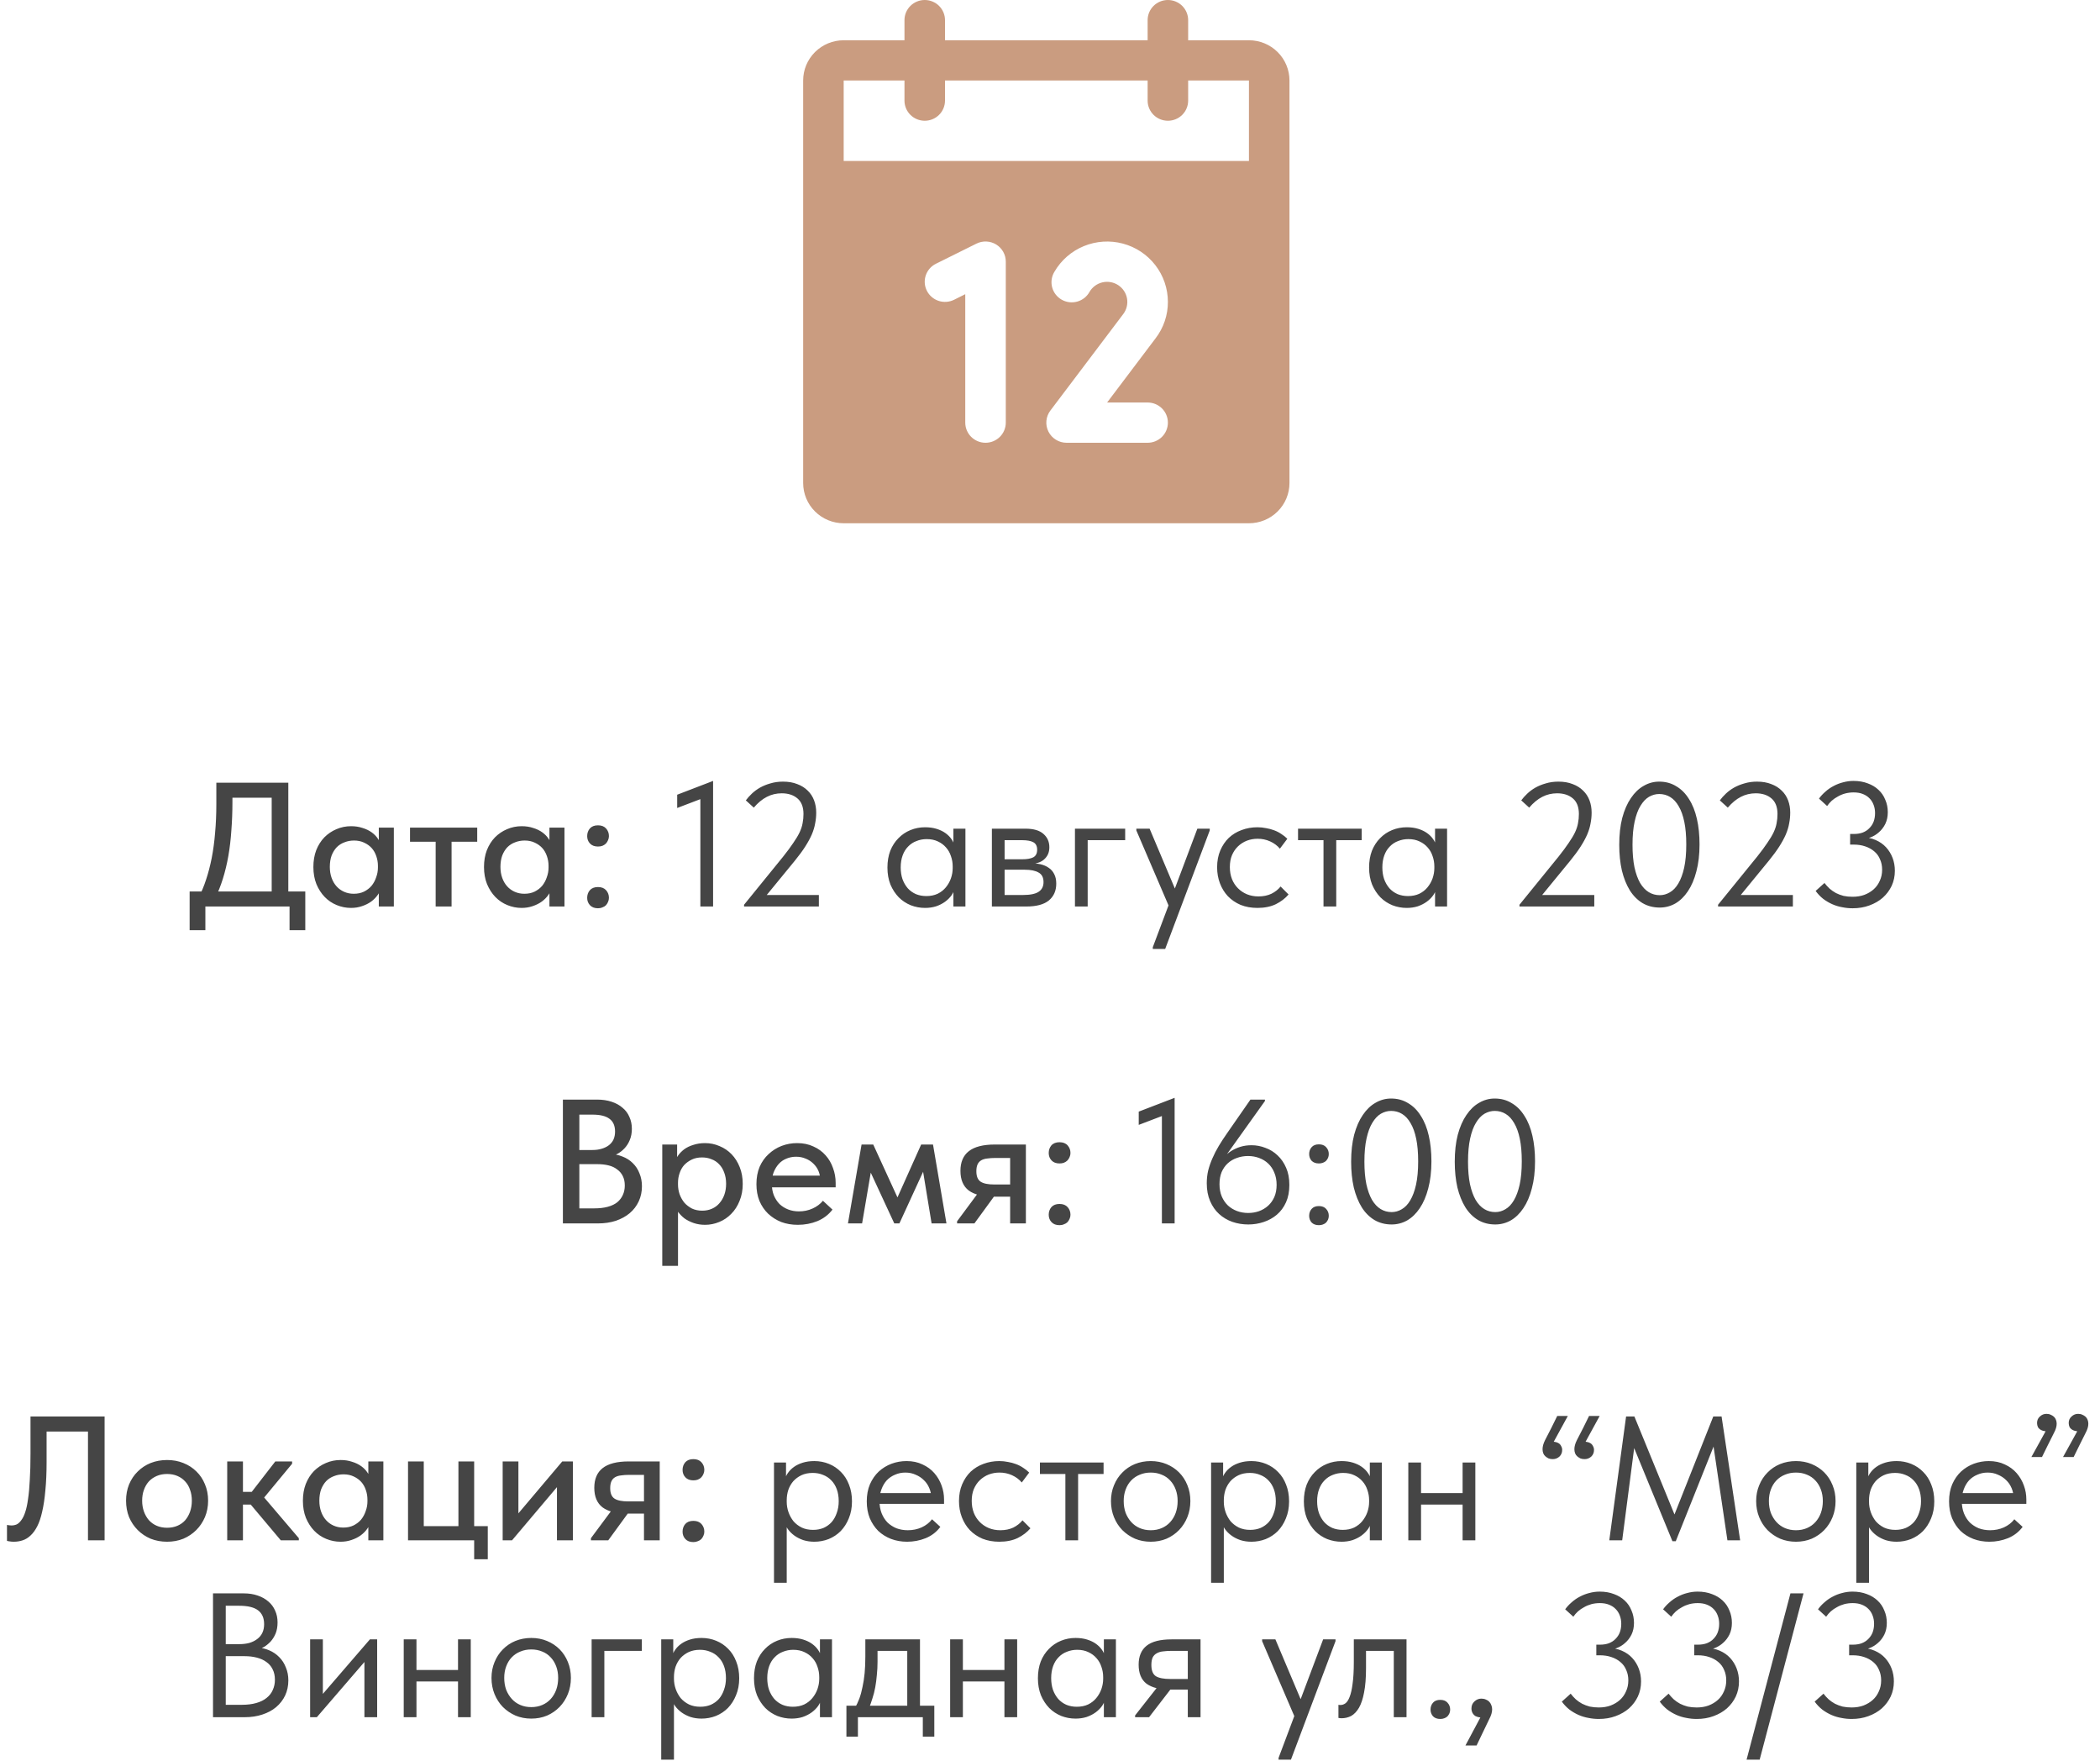 <?xml version="1.0" encoding="UTF-8"?> <svg xmlns="http://www.w3.org/2000/svg" width="285" height="239" viewBox="0 0 285 239" fill="none"> <path d="M26.936 121.8C27.336 121.064 27.68 120.248 27.968 119.352C28.272 118.44 28.528 117.456 28.736 116.4C28.944 115.328 29.096 114.192 29.192 112.992C29.304 111.776 29.36 110.48 29.36 109.104V106.2H39.128V121.56H36.872V107.232L38.168 108.24H29.792L31.544 107.16V108.84C31.544 110.152 31.496 111.424 31.4 112.656C31.32 113.872 31.184 115.032 30.992 116.136C30.8 117.224 30.552 118.256 30.248 119.232C29.944 120.208 29.584 121.104 29.168 121.92L26.936 121.8ZM25.736 126.216V120.96H41.432V126.216H39.296V123H27.872V126.216H25.736ZM51.41 123V120.336L51.29 119.976V115.44L51.41 115.272V112.296H53.45V115.272V115.44V123H51.41ZM47.642 123.192C46.97 123.192 46.322 123.064 45.698 122.808C45.074 122.552 44.53 122.184 44.066 121.704C43.602 121.224 43.226 120.64 42.938 119.952C42.666 119.264 42.53 118.496 42.53 117.648C42.53 116.8 42.658 116.04 42.914 115.368C43.186 114.68 43.554 114.096 44.018 113.616C44.498 113.136 45.042 112.768 45.65 112.512C46.274 112.24 46.938 112.104 47.642 112.104C48.218 112.104 48.738 112.184 49.202 112.344C49.682 112.488 50.098 112.688 50.45 112.944C50.802 113.2 51.082 113.488 51.29 113.808C51.514 114.112 51.642 114.424 51.674 114.744V117.48H51.29C51.29 117.032 51.218 116.6 51.074 116.184C50.93 115.752 50.722 115.384 50.45 115.08C50.178 114.776 49.834 114.528 49.418 114.336C49.018 114.144 48.562 114.048 48.05 114.048C47.586 114.048 47.154 114.128 46.754 114.288C46.354 114.432 46.002 114.656 45.698 114.96C45.41 115.264 45.178 115.64 45.002 116.088C44.842 116.536 44.762 117.048 44.762 117.624C44.762 118.168 44.842 118.664 45.002 119.112C45.162 119.56 45.386 119.944 45.674 120.264C45.962 120.584 46.306 120.832 46.706 121.008C47.106 121.184 47.538 121.272 48.002 121.272C48.53 121.272 48.994 121.176 49.394 120.984C49.81 120.776 50.154 120.512 50.426 120.192C50.698 119.856 50.906 119.472 51.05 119.04C51.21 118.608 51.29 118.168 51.29 117.72H51.794V120.264C51.714 120.664 51.546 121.04 51.29 121.392C51.05 121.744 50.746 122.056 50.378 122.328C50.026 122.584 49.61 122.792 49.13 122.952C48.666 123.112 48.17 123.192 47.642 123.192ZM59.125 123V114.216H55.645V112.296H64.765V114.216H61.285V123H59.125ZM74.566 123V120.336L74.446 119.976V115.44L74.566 115.272V112.296H76.606V115.272V115.44V123H74.566ZM70.798 123.192C70.126 123.192 69.478 123.064 68.854 122.808C68.23 122.552 67.686 122.184 67.222 121.704C66.758 121.224 66.382 120.64 66.094 119.952C65.822 119.264 65.686 118.496 65.686 117.648C65.686 116.8 65.814 116.04 66.07 115.368C66.342 114.68 66.71 114.096 67.174 113.616C67.654 113.136 68.198 112.768 68.806 112.512C69.43 112.24 70.094 112.104 70.798 112.104C71.374 112.104 71.894 112.184 72.358 112.344C72.838 112.488 73.254 112.688 73.606 112.944C73.958 113.2 74.238 113.488 74.446 113.808C74.67 114.112 74.798 114.424 74.83 114.744V117.48H74.446C74.446 117.032 74.374 116.6 74.23 116.184C74.086 115.752 73.878 115.384 73.606 115.08C73.334 114.776 72.99 114.528 72.574 114.336C72.174 114.144 71.718 114.048 71.206 114.048C70.742 114.048 70.31 114.128 69.91 114.288C69.51 114.432 69.158 114.656 68.854 114.96C68.566 115.264 68.334 115.64 68.158 116.088C67.998 116.536 67.918 117.048 67.918 117.624C67.918 118.168 67.998 118.664 68.158 119.112C68.318 119.56 68.542 119.944 68.83 120.264C69.118 120.584 69.462 120.832 69.862 121.008C70.262 121.184 70.694 121.272 71.158 121.272C71.686 121.272 72.15 121.176 72.55 120.984C72.966 120.776 73.31 120.512 73.582 120.192C73.854 119.856 74.062 119.472 74.206 119.04C74.366 118.608 74.446 118.168 74.446 117.72H74.95V120.264C74.87 120.664 74.702 121.04 74.446 121.392C74.206 121.744 73.902 122.056 73.534 122.328C73.182 122.584 72.766 122.792 72.286 122.952C71.822 123.112 71.326 123.192 70.798 123.192ZM81.153 123.24C80.689 123.24 80.329 123.104 80.073 122.832C79.817 122.56 79.689 122.224 79.689 121.824C79.689 121.424 79.809 121.08 80.049 120.792C80.305 120.504 80.673 120.36 81.153 120.36C81.633 120.36 82.001 120.504 82.257 120.792C82.513 121.08 82.641 121.424 82.641 121.824C82.641 122.016 82.601 122.2 82.521 122.376C82.457 122.536 82.361 122.688 82.233 122.832C82.105 122.96 81.945 123.056 81.753 123.12C81.577 123.2 81.377 123.24 81.153 123.24ZM81.153 114.864C80.689 114.864 80.329 114.728 80.073 114.456C79.817 114.184 79.689 113.848 79.689 113.448C79.689 113.048 79.809 112.704 80.049 112.416C80.305 112.128 80.673 111.984 81.153 111.984C81.633 111.984 82.001 112.128 82.257 112.416C82.513 112.704 82.641 113.048 82.641 113.448C82.641 113.64 82.601 113.824 82.521 114C82.457 114.16 82.361 114.312 82.233 114.456C82.105 114.584 81.945 114.688 81.753 114.768C81.577 114.832 81.377 114.864 81.153 114.864ZM95.049 123V107.352L96.057 108.048L91.905 109.632V107.832L96.777 105.96V123H95.049ZM100.98 123V122.76L106.284 116.232C106.844 115.528 107.3 114.912 107.652 114.384C108.02 113.856 108.308 113.376 108.516 112.944C108.724 112.496 108.86 112.08 108.924 111.696C109.004 111.296 109.044 110.88 109.044 110.448C109.044 109.504 108.772 108.8 108.228 108.336C107.684 107.872 106.972 107.64 106.092 107.64C105.372 107.64 104.7 107.8 104.076 108.12C103.452 108.44 102.86 108.928 102.3 109.584L101.22 108.6C101.444 108.296 101.716 107.992 102.036 107.688C102.356 107.384 102.724 107.112 103.14 106.872C103.572 106.632 104.044 106.44 104.556 106.296C105.084 106.136 105.652 106.056 106.26 106.056C106.996 106.056 107.644 106.168 108.204 106.392C108.764 106.6 109.236 106.896 109.62 107.28C110.004 107.648 110.292 108.088 110.484 108.6C110.676 109.112 110.772 109.664 110.772 110.256C110.772 110.752 110.724 111.24 110.628 111.72C110.548 112.2 110.396 112.704 110.172 113.232C109.948 113.744 109.652 114.288 109.284 114.864C108.916 115.44 108.452 116.072 107.892 116.76L103.428 122.208L102.444 121.44H111.132V123H100.98ZM129.39 123V120.336L129.294 119.976V115.584L129.39 115.416V112.44H131.022V115.416V115.584V123H129.39ZM125.55 123.192C124.878 123.192 124.23 123.072 123.606 122.832C122.982 122.576 122.438 122.216 121.974 121.752C121.51 121.272 121.134 120.696 120.846 120.024C120.574 119.336 120.438 118.568 120.438 117.72C120.438 116.872 120.566 116.112 120.822 115.44C121.094 114.768 121.462 114.2 121.926 113.736C122.39 113.256 122.934 112.888 123.558 112.632C124.182 112.376 124.846 112.248 125.55 112.248C126.126 112.248 126.646 112.32 127.11 112.464C127.574 112.608 127.974 112.8 128.31 113.04C128.646 113.28 128.918 113.552 129.126 113.856C129.334 114.144 129.462 114.432 129.51 114.72V117.552H129.294C129.294 117.072 129.214 116.608 129.054 116.16C128.91 115.712 128.686 115.32 128.382 114.984C128.094 114.648 127.726 114.376 127.278 114.168C126.846 113.96 126.342 113.856 125.766 113.856C125.27 113.856 124.806 113.944 124.374 114.12C123.942 114.28 123.566 114.528 123.246 114.864C122.926 115.184 122.678 115.584 122.502 116.064C122.326 116.544 122.238 117.088 122.238 117.696C122.238 118.272 122.318 118.8 122.478 119.28C122.654 119.76 122.894 120.176 123.198 120.528C123.502 120.864 123.87 121.128 124.302 121.32C124.734 121.496 125.206 121.584 125.718 121.584C126.294 121.584 126.806 121.48 127.254 121.272C127.702 121.048 128.07 120.76 128.358 120.408C128.662 120.04 128.894 119.632 129.054 119.184C129.214 118.72 129.294 118.256 129.294 117.792H129.63V120.336C129.55 120.736 129.39 121.112 129.15 121.464C128.91 121.8 128.614 122.096 128.262 122.352C127.91 122.608 127.502 122.816 127.038 122.976C126.574 123.12 126.078 123.192 125.55 123.192ZM134.613 123V112.44H139.173C140.277 112.44 141.093 112.68 141.621 113.16C142.149 113.624 142.413 114.224 142.413 114.96C142.413 115.312 142.349 115.632 142.221 115.92C142.093 116.192 141.909 116.432 141.669 116.64C141.445 116.832 141.173 116.976 140.853 117.072C140.533 117.168 140.173 117.216 139.773 117.216V117.12C140.285 117.12 140.757 117.168 141.189 117.264C141.621 117.36 141.997 117.52 142.317 117.744C142.637 117.952 142.885 118.232 143.061 118.584C143.253 118.936 143.349 119.376 143.349 119.904C143.349 120.864 143.013 121.624 142.341 122.184C141.669 122.728 140.653 123 139.293 123H134.613ZM136.34 121.848L136.125 121.44H138.812C139.805 121.44 140.517 121.296 140.949 121.008C141.397 120.72 141.621 120.28 141.621 119.688C141.621 119.064 141.397 118.632 140.949 118.392C140.517 118.136 139.885 118.008 139.053 118.008H136.125V116.592H138.741C139.381 116.592 139.877 116.504 140.229 116.328C140.581 116.136 140.757 115.792 140.757 115.296C140.757 114.816 140.589 114.48 140.253 114.288C139.917 114.096 139.397 114 138.693 114H136.125L136.34 113.424V121.848ZM145.886 123V112.44H152.702V114H147.614V123H145.886ZM156.451 128.76V128.52L162.499 112.44H164.179V112.68L158.131 128.76H156.451ZM158.803 123.36L154.219 112.68V112.44H156.019L159.667 121.08L158.803 123.36ZM170.652 123.192C169.82 123.192 169.06 123.056 168.372 122.784C167.7 122.496 167.124 122.104 166.644 121.608C166.18 121.112 165.82 120.528 165.564 119.856C165.308 119.184 165.18 118.456 165.18 117.672C165.18 116.824 165.324 116.064 165.612 115.392C165.9 114.72 166.284 114.152 166.764 113.688C167.26 113.224 167.836 112.872 168.492 112.632C169.164 112.376 169.884 112.248 170.652 112.248C171.052 112.248 171.444 112.288 171.828 112.368C172.212 112.432 172.572 112.528 172.908 112.656C173.26 112.784 173.588 112.952 173.892 113.16C174.196 113.352 174.468 113.568 174.708 113.808L173.7 115.152C173.348 114.736 172.908 114.408 172.38 114.168C171.852 113.928 171.284 113.808 170.676 113.808C170.164 113.808 169.676 113.896 169.212 114.072C168.764 114.248 168.364 114.504 168.012 114.84C167.676 115.16 167.404 115.56 167.196 116.04C167.004 116.504 166.908 117.04 166.908 117.648C166.908 118.24 167.004 118.784 167.196 119.28C167.388 119.76 167.66 120.176 168.012 120.528C168.364 120.88 168.772 121.152 169.236 121.344C169.716 121.536 170.236 121.632 170.796 121.632C171.452 121.632 172.036 121.512 172.548 121.272C173.06 121.016 173.476 120.688 173.796 120.288L174.876 121.368C174.428 121.896 173.852 122.336 173.148 122.688C172.444 123.024 171.612 123.192 170.652 123.192ZM179.619 123V114H176.163V112.44H184.803V114H181.347V123H179.619ZM194.757 123V120.336L194.661 119.976V115.584L194.757 115.416V112.44H196.389V115.416V115.584V123H194.757ZM190.917 123.192C190.245 123.192 189.597 123.072 188.973 122.832C188.349 122.576 187.805 122.216 187.341 121.752C186.877 121.272 186.501 120.696 186.213 120.024C185.941 119.336 185.805 118.568 185.805 117.72C185.805 116.872 185.933 116.112 186.189 115.44C186.461 114.768 186.829 114.2 187.293 113.736C187.757 113.256 188.301 112.888 188.925 112.632C189.549 112.376 190.213 112.248 190.917 112.248C191.493 112.248 192.013 112.32 192.477 112.464C192.941 112.608 193.341 112.8 193.677 113.04C194.013 113.28 194.285 113.552 194.493 113.856C194.701 114.144 194.829 114.432 194.877 114.72V117.552H194.661C194.661 117.072 194.581 116.608 194.421 116.16C194.277 115.712 194.053 115.32 193.749 114.984C193.461 114.648 193.093 114.376 192.645 114.168C192.213 113.96 191.709 113.856 191.133 113.856C190.637 113.856 190.173 113.944 189.741 114.12C189.309 114.28 188.933 114.528 188.613 114.864C188.293 115.184 188.045 115.584 187.869 116.064C187.693 116.544 187.605 117.088 187.605 117.696C187.605 118.272 187.685 118.8 187.845 119.28C188.021 119.76 188.261 120.176 188.565 120.528C188.869 120.864 189.237 121.128 189.669 121.32C190.101 121.496 190.573 121.584 191.085 121.584C191.661 121.584 192.173 121.48 192.621 121.272C193.069 121.048 193.437 120.76 193.725 120.408C194.029 120.04 194.261 119.632 194.421 119.184C194.581 118.72 194.661 118.256 194.661 117.792H194.997V120.336C194.917 120.736 194.757 121.112 194.517 121.464C194.277 121.8 193.981 122.096 193.629 122.352C193.277 122.608 192.869 122.816 192.405 122.976C191.941 123.12 191.445 123.192 190.917 123.192ZM206.214 123V122.76L211.518 116.232C212.078 115.528 212.534 114.912 212.886 114.384C213.254 113.856 213.542 113.376 213.75 112.944C213.958 112.496 214.094 112.08 214.158 111.696C214.238 111.296 214.278 110.88 214.278 110.448C214.278 109.504 214.006 108.8 213.462 108.336C212.918 107.872 212.206 107.64 211.326 107.64C210.606 107.64 209.934 107.8 209.31 108.12C208.686 108.44 208.094 108.928 207.534 109.584L206.454 108.6C206.678 108.296 206.95 107.992 207.27 107.688C207.59 107.384 207.958 107.112 208.374 106.872C208.806 106.632 209.278 106.44 209.79 106.296C210.318 106.136 210.886 106.056 211.494 106.056C212.23 106.056 212.878 106.168 213.438 106.392C213.998 106.6 214.47 106.896 214.854 107.28C215.238 107.648 215.526 108.088 215.718 108.6C215.91 109.112 216.006 109.664 216.006 110.256C216.006 110.752 215.958 111.24 215.862 111.72C215.782 112.2 215.63 112.704 215.406 113.232C215.182 113.744 214.886 114.288 214.518 114.864C214.15 115.44 213.686 116.072 213.126 116.76L208.662 122.208L207.678 121.44H216.366V123H206.214ZM225.251 123.144C224.387 123.144 223.611 122.944 222.923 122.544C222.235 122.128 221.659 121.552 221.195 120.816C220.731 120.064 220.371 119.168 220.115 118.128C219.875 117.072 219.755 115.904 219.755 114.624C219.755 113.248 219.891 112.032 220.163 110.976C220.451 109.904 220.843 109.008 221.339 108.288C221.835 107.552 222.411 107 223.067 106.632C223.723 106.248 224.427 106.056 225.179 106.056C226.043 106.056 226.811 106.264 227.483 106.68C228.171 107.08 228.747 107.656 229.211 108.408C229.691 109.144 230.051 110.04 230.291 111.096C230.531 112.136 230.651 113.296 230.651 114.576C230.651 115.952 230.507 117.176 230.219 118.248C229.947 119.304 229.563 120.2 229.067 120.936C228.587 121.656 228.019 122.208 227.363 122.592C226.707 122.96 226.003 123.144 225.251 123.144ZM225.251 121.464C225.731 121.464 226.187 121.336 226.619 121.08C227.067 120.824 227.451 120.424 227.771 119.88C228.107 119.32 228.371 118.608 228.563 117.744C228.755 116.864 228.851 115.808 228.851 114.576C228.851 113.392 228.763 112.376 228.587 111.528C228.411 110.664 228.155 109.952 227.819 109.392C227.499 108.832 227.115 108.416 226.667 108.144C226.219 107.872 225.723 107.736 225.179 107.736C224.699 107.736 224.235 107.864 223.787 108.12C223.355 108.376 222.971 108.784 222.635 109.344C222.299 109.888 222.035 110.6 221.843 111.48C221.651 112.344 221.555 113.392 221.555 114.624C221.555 115.792 221.643 116.808 221.819 117.672C222.011 118.536 222.267 119.248 222.587 119.808C222.923 120.368 223.315 120.784 223.763 121.056C224.211 121.328 224.707 121.464 225.251 121.464ZM233.167 123V122.76L238.471 116.232C239.031 115.528 239.487 114.912 239.839 114.384C240.207 113.856 240.495 113.376 240.703 112.944C240.911 112.496 241.047 112.08 241.111 111.696C241.191 111.296 241.231 110.88 241.231 110.448C241.231 109.504 240.959 108.8 240.415 108.336C239.871 107.872 239.159 107.64 238.279 107.64C237.559 107.64 236.887 107.8 236.263 108.12C235.639 108.44 235.047 108.928 234.487 109.584L233.407 108.6C233.631 108.296 233.903 107.992 234.223 107.688C234.543 107.384 234.911 107.112 235.327 106.872C235.759 106.632 236.231 106.44 236.743 106.296C237.271 106.136 237.839 106.056 238.447 106.056C239.183 106.056 239.831 106.168 240.391 106.392C240.951 106.6 241.423 106.896 241.807 107.28C242.191 107.648 242.479 108.088 242.671 108.6C242.863 109.112 242.959 109.664 242.959 110.256C242.959 110.752 242.911 111.24 242.815 111.72C242.735 112.2 242.583 112.704 242.359 113.232C242.135 113.744 241.839 114.288 241.471 114.864C241.103 115.44 240.639 116.072 240.079 116.76L235.615 122.208L234.631 121.44H243.319V123H233.167ZM251.424 123.24C250.944 123.24 250.472 123.192 250.008 123.096C249.544 123.016 249.096 122.88 248.664 122.688C248.232 122.496 247.824 122.256 247.44 121.968C247.056 121.664 246.712 121.304 246.408 120.888L247.608 119.808C247.816 120.08 248.048 120.336 248.304 120.576C248.56 120.8 248.848 121 249.168 121.176C249.488 121.336 249.832 121.464 250.2 121.56C250.584 121.64 250.992 121.68 251.424 121.68C252.016 121.68 252.552 121.592 253.032 121.416C253.528 121.224 253.952 120.968 254.304 120.648C254.656 120.328 254.928 119.944 255.12 119.496C255.328 119.048 255.432 118.552 255.432 118.008C255.432 117.48 255.336 117.008 255.144 116.592C254.968 116.16 254.704 115.8 254.352 115.512C254.016 115.224 253.608 115 253.128 114.84C252.664 114.68 252.144 114.6 251.568 114.6H251.088V113.16H251.568C252.032 113.16 252.44 113.096 252.792 112.968C253.16 112.824 253.464 112.624 253.704 112.368C253.96 112.112 254.152 111.816 254.28 111.48C254.408 111.128 254.472 110.744 254.472 110.328C254.472 109.928 254.408 109.56 254.28 109.224C254.152 108.872 253.968 108.576 253.728 108.336C253.488 108.08 253.184 107.88 252.816 107.736C252.464 107.592 252.048 107.52 251.568 107.52C251.168 107.52 250.784 107.568 250.416 107.664C250.064 107.76 249.736 107.896 249.432 108.072C249.128 108.232 248.848 108.424 248.592 108.648C248.352 108.872 248.144 109.112 247.968 109.368L246.864 108.36C247.104 108.024 247.392 107.712 247.728 107.424C248.064 107.12 248.432 106.864 248.832 106.656C249.248 106.432 249.68 106.264 250.128 106.152C250.592 106.024 251.064 105.96 251.544 105.96C252.264 105.96 252.912 106.072 253.488 106.296C254.064 106.504 254.552 106.8 254.952 107.184C255.352 107.552 255.656 108 255.864 108.528C256.088 109.04 256.2 109.6 256.2 110.208C256.2 110.8 256.088 111.328 255.864 111.792C255.64 112.24 255.352 112.616 255 112.92C254.664 113.224 254.288 113.456 253.872 113.616C253.472 113.776 253.08 113.864 252.696 113.88V113.616C253.384 113.616 254 113.736 254.544 113.976C255.104 114.216 255.576 114.544 255.96 114.96C256.344 115.376 256.64 115.856 256.848 116.4C257.056 116.944 257.16 117.528 257.16 118.152C257.16 118.888 257.016 119.568 256.728 120.192C256.44 120.8 256.04 121.336 255.528 121.8C255.016 122.248 254.408 122.6 253.704 122.856C253.016 123.112 252.256 123.24 251.424 123.24Z" fill="#454545"></path> <path d="M76.393 166V149.2H81.025C81.761 149.2 82.417 149.296 82.993 149.488C83.585 149.68 84.081 149.952 84.481 150.304C84.897 150.64 85.209 151.056 85.417 151.552C85.641 152.032 85.753 152.568 85.753 153.16C85.753 153.736 85.657 154.248 85.465 154.696C85.289 155.128 85.049 155.504 84.745 155.824C84.457 156.128 84.137 156.376 83.785 156.568C83.449 156.744 83.113 156.872 82.777 156.952L82.705 156.568C83.345 156.584 83.937 156.704 84.481 156.928C85.025 157.136 85.489 157.432 85.873 157.816C86.273 158.2 86.577 158.664 86.785 159.208C87.009 159.736 87.121 160.32 87.121 160.96C87.121 161.696 86.977 162.376 86.689 163C86.401 163.624 85.993 164.16 85.465 164.608C84.953 165.04 84.329 165.384 83.593 165.64C82.857 165.88 82.049 166 81.169 166H76.393ZM78.625 165.136L77.785 163.96H80.641C81.345 163.96 81.961 163.888 82.489 163.744C83.017 163.6 83.449 163.392 83.785 163.12C84.121 162.832 84.369 162.504 84.529 162.136C84.705 161.752 84.793 161.328 84.793 160.864C84.793 160.368 84.705 159.944 84.529 159.592C84.353 159.224 84.097 158.92 83.761 158.68C83.441 158.424 83.049 158.24 82.585 158.128C82.137 158.016 81.633 157.96 81.073 157.96H78.073V156.04H80.401C80.865 156.04 81.281 155.984 81.649 155.872C82.033 155.76 82.361 155.6 82.633 155.392C82.905 155.184 83.113 154.928 83.257 154.624C83.401 154.304 83.473 153.944 83.473 153.544C83.473 152.76 83.225 152.184 82.729 151.816C82.233 151.432 81.457 151.24 80.401 151.24H77.785L78.625 150.112V165.136ZM92.015 171.76H89.879V158.44V158.272V155.296H91.895V158.272L92.015 158.44V163V163.336V171.76ZM95.687 166.192C95.143 166.192 94.631 166.112 94.151 165.952C93.687 165.792 93.271 165.584 92.903 165.328C92.551 165.056 92.247 164.744 91.991 164.392C91.751 164.04 91.591 163.664 91.511 163.264V160.72H92.015C92.015 161.168 92.087 161.608 92.231 162.04C92.391 162.472 92.607 162.856 92.879 163.192C93.167 163.512 93.511 163.776 93.911 163.984C94.327 164.176 94.791 164.272 95.303 164.272C95.783 164.272 96.223 164.184 96.623 164.008C97.023 163.832 97.359 163.584 97.631 163.264C97.919 162.944 98.143 162.56 98.303 162.112C98.463 161.664 98.543 161.168 98.543 160.624C98.543 160.048 98.455 159.536 98.279 159.088C98.119 158.64 97.887 158.264 97.583 157.96C97.295 157.656 96.951 157.432 96.551 157.288C96.167 157.128 95.743 157.048 95.279 157.048C94.751 157.048 94.287 157.144 93.887 157.336C93.487 157.528 93.143 157.776 92.855 158.08C92.583 158.384 92.375 158.752 92.231 159.184C92.087 159.6 92.015 160.032 92.015 160.48H91.631V157.744C91.679 157.424 91.807 157.112 92.015 156.808C92.239 156.488 92.519 156.2 92.855 155.944C93.207 155.688 93.623 155.488 94.103 155.344C94.583 155.184 95.111 155.104 95.687 155.104C96.375 155.104 97.031 155.24 97.655 155.512C98.279 155.768 98.823 156.136 99.287 156.616C99.751 157.096 100.119 157.68 100.391 158.368C100.663 159.04 100.799 159.8 100.799 160.648C100.799 161.496 100.655 162.264 100.367 162.952C100.095 163.64 99.719 164.224 99.239 164.704C98.775 165.184 98.231 165.552 97.607 165.808C96.983 166.064 96.343 166.192 95.687 166.192ZM108.275 166.192C107.459 166.192 106.707 166.064 106.019 165.808C105.347 165.536 104.755 165.16 104.243 164.68C103.747 164.2 103.355 163.624 103.067 162.952C102.795 162.28 102.659 161.52 102.659 160.672C102.659 159.792 102.803 159.008 103.091 158.32C103.395 157.632 103.803 157.056 104.315 156.592C104.827 156.112 105.411 155.744 106.067 155.488C106.739 155.232 107.443 155.104 108.179 155.104C109.011 155.104 109.747 155.256 110.387 155.56C111.043 155.848 111.595 156.248 112.043 156.76C112.491 157.256 112.827 157.832 113.051 158.488C113.291 159.128 113.411 159.8 113.411 160.504V161.104H103.979V159.52H112.571L111.323 160.792V160.144C111.323 159.696 111.243 159.28 111.083 158.896C110.923 158.512 110.691 158.176 110.387 157.888C110.099 157.6 109.755 157.376 109.355 157.216C108.955 157.04 108.515 156.952 108.035 156.952C107.571 156.952 107.131 157.04 106.715 157.216C106.315 157.376 105.971 157.616 105.683 157.936C105.395 158.256 105.163 158.64 104.987 159.088C104.827 159.536 104.747 160.04 104.747 160.6C104.747 161.176 104.835 161.696 105.011 162.16C105.203 162.624 105.459 163.024 105.779 163.36C106.115 163.68 106.507 163.928 106.955 164.104C107.403 164.28 107.891 164.368 108.419 164.368C109.091 164.368 109.707 164.24 110.267 163.984C110.843 163.728 111.315 163.376 111.683 162.928L112.979 164.128C112.451 164.816 111.771 165.336 110.939 165.688C110.107 166.024 109.219 166.192 108.275 166.192ZM115.079 166L116.927 155.296H118.511L121.799 162.472L125.015 155.296H126.623L128.447 166H126.431L125.279 158.992L122.063 166H121.367L118.175 159.112L116.999 166H115.079ZM137.09 166V162.376H134.834C133.362 162.376 132.242 162.096 131.474 161.536C130.722 160.96 130.346 160.072 130.346 158.872C130.346 157.688 130.722 156.8 131.474 156.208C132.242 155.6 133.426 155.296 135.026 155.296H139.226V166H137.09ZM129.89 166V165.712L133.49 160.864L135.602 161.392L132.242 166H129.89ZM134.954 160.72H137.09V157.12H135.098C134.682 157.12 134.314 157.144 133.994 157.192C133.674 157.224 133.402 157.304 133.178 157.432C132.954 157.56 132.786 157.744 132.674 157.984C132.562 158.224 132.506 158.536 132.506 158.92C132.506 159.608 132.698 160.08 133.082 160.336C133.466 160.592 134.09 160.72 134.954 160.72ZM143.79 166.24C143.326 166.24 142.966 166.104 142.71 165.832C142.454 165.56 142.326 165.224 142.326 164.824C142.326 164.424 142.446 164.08 142.686 163.792C142.942 163.504 143.31 163.36 143.79 163.36C144.27 163.36 144.638 163.504 144.894 163.792C145.15 164.08 145.278 164.424 145.278 164.824C145.278 165.016 145.238 165.2 145.158 165.376C145.094 165.536 144.998 165.688 144.87 165.832C144.742 165.96 144.582 166.056 144.39 166.12C144.214 166.2 144.014 166.24 143.79 166.24ZM143.79 157.864C143.326 157.864 142.966 157.728 142.71 157.456C142.454 157.184 142.326 156.848 142.326 156.448C142.326 156.048 142.446 155.704 142.686 155.416C142.942 155.128 143.31 154.984 143.79 154.984C144.27 154.984 144.638 155.128 144.894 155.416C145.15 155.704 145.278 156.048 145.278 156.448C145.278 156.64 145.238 156.824 145.158 157C145.094 157.16 144.998 157.312 144.87 157.456C144.742 157.584 144.582 157.688 144.39 157.768C144.214 157.832 144.014 157.864 143.79 157.864ZM157.686 166V150.352L158.694 151.048L154.542 152.632V150.832L159.414 148.96V166H157.686ZM169.415 166.144C168.647 166.144 167.919 166.024 167.231 165.784C166.559 165.544 165.967 165.192 165.455 164.728C164.943 164.264 164.535 163.68 164.231 162.976C163.927 162.272 163.775 161.464 163.775 160.552C163.775 159.944 163.839 159.368 163.967 158.824C164.111 158.264 164.303 157.712 164.543 157.168C164.783 156.608 165.071 156.048 165.407 155.488C165.743 154.928 166.119 154.352 166.535 153.76L169.703 149.2H171.671V149.392L165.359 158.224H165.119C165.375 157.824 165.663 157.456 165.983 157.12C166.303 156.768 166.655 156.464 167.039 156.208C167.439 155.952 167.871 155.752 168.335 155.608C168.799 155.464 169.303 155.392 169.847 155.392C170.503 155.392 171.135 155.512 171.743 155.752C172.367 155.976 172.919 156.32 173.399 156.784C173.879 157.232 174.263 157.792 174.551 158.464C174.839 159.12 174.983 159.888 174.983 160.768C174.983 161.68 174.831 162.472 174.527 163.144C174.223 163.816 173.807 164.376 173.279 164.824C172.767 165.256 172.175 165.584 171.503 165.808C170.831 166.032 170.135 166.144 169.415 166.144ZM169.391 164.584C169.903 164.584 170.391 164.504 170.855 164.344C171.335 164.168 171.751 163.92 172.103 163.6C172.455 163.28 172.735 162.888 172.943 162.424C173.151 161.944 173.255 161.392 173.255 160.768C173.255 160.144 173.151 159.592 172.943 159.112C172.751 158.632 172.479 158.224 172.127 157.888C171.775 157.552 171.359 157.296 170.879 157.12C170.415 156.944 169.911 156.856 169.367 156.856C168.839 156.856 168.335 156.944 167.855 157.12C167.391 157.28 166.983 157.52 166.631 157.84C166.279 158.16 165.999 158.56 165.791 159.04C165.599 159.52 165.503 160.064 165.503 160.672C165.503 161.296 165.607 161.856 165.815 162.352C166.023 162.832 166.303 163.24 166.655 163.576C167.007 163.896 167.415 164.144 167.879 164.32C168.359 164.496 168.863 164.584 169.391 164.584ZM178.991 166.24C178.575 166.24 178.247 166.12 178.007 165.88C177.783 165.624 177.671 165.32 177.671 164.968C177.671 164.6 177.783 164.288 178.007 164.032C178.231 163.776 178.559 163.648 178.991 163.648C179.423 163.648 179.751 163.776 179.975 164.032C180.215 164.288 180.335 164.6 180.335 164.968C180.335 165.144 180.303 165.312 180.239 165.472C180.175 165.616 180.087 165.752 179.975 165.88C179.863 165.992 179.719 166.08 179.543 166.144C179.383 166.208 179.199 166.24 178.991 166.24ZM178.991 157.864C178.575 157.864 178.247 157.744 178.007 157.504C177.783 157.248 177.671 156.944 177.671 156.592C177.671 156.224 177.783 155.912 178.007 155.656C178.231 155.4 178.559 155.272 178.991 155.272C179.423 155.272 179.751 155.4 179.975 155.656C180.215 155.912 180.335 156.224 180.335 156.592C180.335 156.768 180.303 156.936 180.239 157.096C180.175 157.24 180.087 157.376 179.975 157.504C179.863 157.616 179.719 157.704 179.543 157.768C179.383 157.832 179.199 157.864 178.991 157.864ZM188.865 166.144C188.001 166.144 187.225 165.944 186.537 165.544C185.849 165.128 185.273 164.552 184.809 163.816C184.345 163.064 183.985 162.168 183.729 161.128C183.489 160.072 183.369 158.904 183.369 157.624C183.369 156.248 183.505 155.032 183.777 153.976C184.065 152.904 184.457 152.008 184.953 151.288C185.449 150.552 186.025 150 186.681 149.632C187.337 149.248 188.041 149.056 188.793 149.056C189.657 149.056 190.425 149.264 191.097 149.68C191.785 150.08 192.361 150.656 192.825 151.408C193.305 152.144 193.665 153.04 193.905 154.096C194.145 155.136 194.265 156.296 194.265 157.576C194.265 158.952 194.121 160.176 193.833 161.248C193.561 162.304 193.177 163.2 192.681 163.936C192.201 164.656 191.633 165.208 190.977 165.592C190.321 165.96 189.617 166.144 188.865 166.144ZM188.865 164.464C189.345 164.464 189.801 164.336 190.233 164.08C190.681 163.824 191.065 163.424 191.385 162.88C191.721 162.32 191.985 161.608 192.177 160.744C192.369 159.864 192.465 158.808 192.465 157.576C192.465 156.392 192.377 155.376 192.201 154.528C192.025 153.664 191.769 152.952 191.433 152.392C191.113 151.832 190.729 151.416 190.281 151.144C189.833 150.872 189.337 150.736 188.793 150.736C188.313 150.736 187.849 150.864 187.401 151.12C186.969 151.376 186.585 151.784 186.249 152.344C185.913 152.888 185.649 153.6 185.457 154.48C185.265 155.344 185.169 156.392 185.169 157.624C185.169 158.792 185.257 159.808 185.433 160.672C185.625 161.536 185.881 162.248 186.201 162.808C186.537 163.368 186.929 163.784 187.377 164.056C187.825 164.328 188.321 164.464 188.865 164.464ZM202.927 166.144C202.063 166.144 201.287 165.944 200.599 165.544C199.911 165.128 199.335 164.552 198.871 163.816C198.407 163.064 198.047 162.168 197.791 161.128C197.551 160.072 197.431 158.904 197.431 157.624C197.431 156.248 197.567 155.032 197.839 153.976C198.127 152.904 198.519 152.008 199.015 151.288C199.511 150.552 200.087 150 200.743 149.632C201.399 149.248 202.103 149.056 202.855 149.056C203.719 149.056 204.487 149.264 205.159 149.68C205.847 150.08 206.423 150.656 206.887 151.408C207.367 152.144 207.727 153.04 207.967 154.096C208.207 155.136 208.327 156.296 208.327 157.576C208.327 158.952 208.183 160.176 207.895 161.248C207.623 162.304 207.239 163.2 206.743 163.936C206.263 164.656 205.695 165.208 205.039 165.592C204.383 165.96 203.679 166.144 202.927 166.144ZM202.927 164.464C203.407 164.464 203.863 164.336 204.295 164.08C204.743 163.824 205.127 163.424 205.447 162.88C205.783 162.32 206.047 161.608 206.239 160.744C206.431 159.864 206.527 158.808 206.527 157.576C206.527 156.392 206.439 155.376 206.263 154.528C206.087 153.664 205.831 152.952 205.495 152.392C205.175 151.832 204.791 151.416 204.343 151.144C203.895 150.872 203.399 150.736 202.855 150.736C202.375 150.736 201.911 150.864 201.463 151.12C201.031 151.376 200.647 151.784 200.311 152.344C199.975 152.888 199.711 153.6 199.519 154.48C199.327 155.344 199.231 156.392 199.231 157.624C199.231 158.792 199.319 159.808 199.495 160.672C199.687 161.536 199.943 162.248 200.263 162.808C200.599 163.368 200.991 163.784 201.439 164.056C201.887 164.328 202.383 164.464 202.927 164.464Z" fill="#454545"></path> <path d="M1.86 209.192C1.652 209.192 1.468 209.176 1.308 209.144C1.148 209.128 1.028 209.104 0.948 209.072V206.912C1.028 206.928 1.124 206.944 1.236 206.96C1.348 206.976 1.452 206.984 1.548 206.984C1.804 206.984 2.044 206.936 2.268 206.84C2.492 206.728 2.7 206.536 2.892 206.264C3.1 205.992 3.276 205.632 3.42 205.184C3.58 204.72 3.708 204.128 3.804 203.408C3.916 202.672 3.996 201.8 4.044 200.792C4.108 199.784 4.14 198.6 4.14 197.24V192.2H14.196V209H11.94V194.24H6.324V198.344C6.324 199.816 6.268 201.112 6.156 202.232C6.06 203.336 5.916 204.296 5.724 205.112C5.548 205.912 5.324 206.576 5.052 207.104C4.78 207.632 4.476 208.048 4.14 208.352C3.82 208.656 3.468 208.872 3.084 209C2.7 209.128 2.292 209.192 1.86 209.192ZM22.676 209.192C21.876 209.192 21.132 209.056 20.444 208.784C19.772 208.496 19.188 208.104 18.692 207.608C18.196 207.112 17.804 206.528 17.516 205.856C17.244 205.168 17.108 204.424 17.108 203.624C17.108 202.824 17.244 202.088 17.516 201.416C17.804 200.728 18.196 200.144 18.692 199.664C19.188 199.168 19.772 198.784 20.444 198.512C21.132 198.24 21.876 198.104 22.676 198.104C23.476 198.104 24.212 198.24 24.884 198.512C25.572 198.784 26.164 199.168 26.66 199.664C27.156 200.144 27.54 200.72 27.812 201.392C28.1 202.064 28.244 202.808 28.244 203.624C28.244 204.424 28.1 205.168 27.812 205.856C27.524 206.528 27.132 207.112 26.636 207.608C26.14 208.104 25.556 208.496 24.884 208.784C24.212 209.056 23.476 209.192 22.676 209.192ZM22.676 207.296C23.188 207.296 23.652 207.208 24.068 207.032C24.484 206.856 24.836 206.608 25.124 206.288C25.412 205.952 25.636 205.56 25.796 205.112C25.956 204.648 26.036 204.152 26.036 203.624C26.036 203.08 25.956 202.592 25.796 202.16C25.652 201.712 25.428 201.328 25.124 201.008C24.836 200.688 24.484 200.44 24.068 200.264C23.652 200.088 23.188 200 22.676 200C22.164 200 21.7 200.088 21.284 200.264C20.868 200.44 20.508 200.688 20.204 201.008C19.916 201.328 19.692 201.712 19.532 202.16C19.372 202.592 19.292 203.08 19.292 203.624C19.292 204.152 19.372 204.64 19.532 205.088C19.692 205.536 19.916 205.928 20.204 206.264C20.508 206.6 20.868 206.856 21.284 207.032C21.7 207.208 22.164 207.296 22.676 207.296ZM38.108 209L33.404 203.408L37.364 198.296H39.644V198.608L35.852 203.192L40.556 208.712V209H38.108ZM31.532 204.152V202.424H34.436V204.152H31.532ZM30.836 209V206.336V205.976V201.44V201.272V198.296H32.972V201.272V201.44V209H30.836ZM49.988 209V206.336L49.868 205.976V201.44L49.988 201.272V198.296H52.028V201.272V201.44V209H49.988ZM46.22 209.192C45.548 209.192 44.9 209.064 44.276 208.808C43.652 208.552 43.108 208.184 42.644 207.704C42.18 207.224 41.804 206.64 41.516 205.952C41.244 205.264 41.108 204.496 41.108 203.648C41.108 202.8 41.236 202.04 41.492 201.368C41.764 200.68 42.132 200.096 42.596 199.616C43.076 199.136 43.62 198.768 44.228 198.512C44.852 198.24 45.516 198.104 46.22 198.104C46.796 198.104 47.316 198.184 47.78 198.344C48.26 198.488 48.676 198.688 49.028 198.944C49.38 199.2 49.66 199.488 49.868 199.808C50.092 200.112 50.22 200.424 50.252 200.744V203.48H49.868C49.868 203.032 49.796 202.6 49.652 202.184C49.508 201.752 49.3 201.384 49.028 201.08C48.756 200.776 48.412 200.528 47.996 200.336C47.596 200.144 47.14 200.048 46.628 200.048C46.164 200.048 45.732 200.128 45.332 200.288C44.932 200.432 44.58 200.656 44.276 200.96C43.988 201.264 43.756 201.64 43.58 202.088C43.42 202.536 43.34 203.048 43.34 203.624C43.34 204.168 43.42 204.664 43.58 205.112C43.74 205.56 43.964 205.944 44.252 206.264C44.54 206.584 44.884 206.832 45.284 207.008C45.684 207.184 46.116 207.272 46.58 207.272C47.108 207.272 47.572 207.176 47.972 206.984C48.388 206.776 48.732 206.512 49.004 206.192C49.276 205.856 49.484 205.472 49.628 205.04C49.788 204.608 49.868 204.168 49.868 203.72H50.372V206.264C50.292 206.664 50.124 207.04 49.868 207.392C49.628 207.744 49.324 208.056 48.956 208.328C48.604 208.584 48.188 208.792 47.708 208.952C47.244 209.112 46.748 209.192 46.22 209.192ZM64.351 211.568V209H55.375V198.296H57.511V207.08H62.215V198.296H64.351V207.08H66.199V211.568H64.351ZM68.219 209V198.296H70.355V206.84L68.987 206.96L76.307 198.296H77.747V209H75.587V200.456L76.811 200.336L69.491 209H68.219ZM87.398 209V205.376H85.142C83.67 205.376 82.55 205.096 81.782 204.536C81.03 203.96 80.654 203.072 80.654 201.872C80.654 200.688 81.03 199.8 81.782 199.208C82.55 198.6 83.734 198.296 85.334 198.296H89.534V209H87.398ZM80.198 209V208.712L83.798 203.864L85.91 204.392L82.55 209H80.198ZM85.262 203.72H87.398V200.12H85.406C84.99 200.12 84.622 200.144 84.302 200.192C83.982 200.224 83.71 200.304 83.486 200.432C83.262 200.56 83.094 200.744 82.982 200.984C82.87 201.224 82.814 201.536 82.814 201.92C82.814 202.608 83.006 203.08 83.39 203.336C83.774 203.592 84.398 203.72 85.262 203.72ZM94.099 209.24C93.635 209.24 93.275 209.104 93.019 208.832C92.763 208.56 92.635 208.224 92.635 207.824C92.635 207.424 92.755 207.08 92.995 206.792C93.251 206.504 93.619 206.36 94.099 206.36C94.579 206.36 94.947 206.504 95.203 206.792C95.459 207.08 95.587 207.424 95.587 207.824C95.587 208.016 95.547 208.2 95.467 208.376C95.403 208.536 95.307 208.688 95.179 208.832C95.051 208.96 94.891 209.056 94.699 209.12C94.523 209.2 94.323 209.24 94.099 209.24ZM94.099 200.864C93.635 200.864 93.275 200.728 93.019 200.456C92.763 200.184 92.635 199.848 92.635 199.448C92.635 199.048 92.755 198.704 92.995 198.416C93.251 198.128 93.619 197.984 94.099 197.984C94.579 197.984 94.947 198.128 95.203 198.416C95.459 198.704 95.587 199.048 95.587 199.448C95.587 199.64 95.547 199.824 95.467 200C95.403 200.16 95.307 200.312 95.179 200.456C95.051 200.584 94.891 200.688 94.699 200.768C94.523 200.832 94.323 200.864 94.099 200.864ZM106.77 214.76H105.042V201.584V201.416V198.44H106.674V201.416L106.77 201.584V206.024V206.336V214.76ZM110.514 209.192C109.986 209.192 109.49 209.12 109.026 208.976C108.562 208.816 108.154 208.608 107.802 208.352C107.45 208.096 107.154 207.8 106.914 207.464C106.674 207.112 106.514 206.736 106.434 206.336V203.792H106.77C106.77 204.256 106.85 204.72 107.01 205.184C107.17 205.632 107.394 206.04 107.682 206.408C107.986 206.76 108.362 207.048 108.81 207.272C109.258 207.48 109.77 207.584 110.346 207.584C110.858 207.584 111.33 207.496 111.762 207.32C112.194 207.128 112.562 206.864 112.866 206.528C113.17 206.176 113.402 205.76 113.562 205.28C113.738 204.8 113.826 204.272 113.826 203.696C113.826 203.088 113.738 202.544 113.562 202.064C113.386 201.584 113.138 201.184 112.818 200.864C112.498 200.528 112.122 200.28 111.69 200.12C111.274 199.944 110.81 199.856 110.298 199.856C109.722 199.856 109.21 199.96 108.762 200.168C108.33 200.376 107.962 200.648 107.658 200.984C107.37 201.32 107.146 201.712 106.986 202.16C106.842 202.608 106.77 203.072 106.77 203.552H106.554V200.72C106.602 200.432 106.73 200.144 106.938 199.856C107.146 199.552 107.418 199.28 107.754 199.04C108.09 198.8 108.49 198.608 108.954 198.464C109.418 198.32 109.938 198.248 110.514 198.248C111.218 198.248 111.882 198.376 112.506 198.632C113.13 198.888 113.674 199.256 114.138 199.736C114.602 200.2 114.962 200.768 115.218 201.44C115.49 202.112 115.626 202.872 115.626 203.72C115.626 204.568 115.482 205.336 115.194 206.024C114.922 206.696 114.554 207.272 114.09 207.752C113.626 208.216 113.082 208.576 112.458 208.832C111.834 209.072 111.186 209.192 110.514 209.192ZM123.105 209.192C122.321 209.192 121.593 209.064 120.921 208.808C120.265 208.552 119.689 208.192 119.193 207.728C118.713 207.248 118.329 206.672 118.041 206C117.769 205.328 117.633 204.568 117.633 203.72C117.633 202.84 117.777 202.064 118.065 201.392C118.369 200.704 118.769 200.128 119.265 199.664C119.777 199.2 120.353 198.848 120.993 198.608C121.649 198.368 122.329 198.248 123.033 198.248C123.849 198.248 124.569 198.4 125.193 198.704C125.833 198.992 126.369 199.384 126.801 199.88C127.233 200.376 127.561 200.936 127.785 201.56C128.009 202.168 128.121 202.8 128.121 203.456V204.056H118.785V202.592H127.377L126.393 203.84V203.312C126.393 202.816 126.305 202.36 126.129 201.944C125.953 201.512 125.705 201.144 125.385 200.84C125.065 200.52 124.689 200.272 124.257 200.096C123.841 199.904 123.377 199.808 122.865 199.808C122.369 199.808 121.905 199.904 121.473 200.096C121.041 200.272 120.665 200.528 120.345 200.864C120.041 201.2 119.801 201.608 119.625 202.088C119.449 202.552 119.361 203.08 119.361 203.672C119.361 204.28 119.457 204.832 119.649 205.328C119.841 205.808 120.105 206.224 120.441 206.576C120.793 206.912 121.201 207.176 121.665 207.368C122.145 207.544 122.657 207.632 123.201 207.632C123.873 207.632 124.497 207.504 125.073 207.248C125.665 206.976 126.137 206.608 126.489 206.144L127.617 207.176C127.105 207.864 126.441 208.376 125.625 208.712C124.825 209.032 123.985 209.192 123.105 209.192ZM135.621 209.192C134.789 209.192 134.029 209.056 133.341 208.784C132.669 208.496 132.093 208.104 131.613 207.608C131.149 207.112 130.789 206.528 130.533 205.856C130.277 205.184 130.149 204.456 130.149 203.672C130.149 202.824 130.293 202.064 130.581 201.392C130.869 200.72 131.253 200.152 131.733 199.688C132.229 199.224 132.805 198.872 133.461 198.632C134.133 198.376 134.853 198.248 135.621 198.248C136.021 198.248 136.413 198.288 136.797 198.368C137.181 198.432 137.541 198.528 137.877 198.656C138.229 198.784 138.557 198.952 138.861 199.16C139.165 199.352 139.437 199.568 139.677 199.808L138.669 201.152C138.317 200.736 137.877 200.408 137.349 200.168C136.821 199.928 136.253 199.808 135.645 199.808C135.133 199.808 134.645 199.896 134.181 200.072C133.733 200.248 133.333 200.504 132.981 200.84C132.645 201.16 132.373 201.56 132.165 202.04C131.973 202.504 131.877 203.04 131.877 203.648C131.877 204.24 131.973 204.784 132.165 205.28C132.357 205.76 132.629 206.176 132.981 206.528C133.333 206.88 133.741 207.152 134.205 207.344C134.685 207.536 135.205 207.632 135.765 207.632C136.421 207.632 137.005 207.512 137.517 207.272C138.029 207.016 138.445 206.688 138.765 206.288L139.845 207.368C139.397 207.896 138.821 208.336 138.117 208.688C137.413 209.024 136.581 209.192 135.621 209.192ZM144.587 209V200H141.131V198.44H149.771V200H146.315V209H144.587ZM156.174 209.192C155.406 209.192 154.694 209.056 154.038 208.784C153.382 208.496 152.806 208.104 152.31 207.608C151.83 207.112 151.454 206.528 151.182 205.856C150.91 205.184 150.774 204.456 150.774 203.672C150.774 202.904 150.91 202.192 151.182 201.536C151.454 200.864 151.83 200.288 152.31 199.808C152.79 199.312 153.358 198.928 154.014 198.656C154.686 198.384 155.406 198.248 156.174 198.248C156.942 198.248 157.654 198.384 158.31 198.656C158.966 198.928 159.534 199.304 160.014 199.784C160.494 200.264 160.87 200.84 161.142 201.512C161.414 202.168 161.55 202.888 161.55 203.672C161.55 204.456 161.414 205.184 161.142 205.856C160.87 206.528 160.494 207.112 160.014 207.608C159.534 208.104 158.966 208.496 158.31 208.784C157.654 209.056 156.942 209.192 156.174 209.192ZM156.174 207.632C156.718 207.632 157.214 207.536 157.662 207.344C158.11 207.152 158.494 206.88 158.814 206.528C159.134 206.176 159.382 205.76 159.558 205.28C159.734 204.784 159.822 204.248 159.822 203.672C159.822 203.096 159.734 202.576 159.558 202.112C159.382 201.632 159.134 201.224 158.814 200.888C158.494 200.536 158.11 200.272 157.662 200.096C157.214 199.904 156.718 199.808 156.174 199.808C155.63 199.808 155.134 199.904 154.686 200.096C154.238 200.272 153.846 200.536 153.51 200.888C153.19 201.224 152.942 201.632 152.766 202.112C152.59 202.576 152.502 203.096 152.502 203.672C152.502 204.248 152.59 204.784 152.766 205.28C152.958 205.76 153.214 206.176 153.534 206.528C153.854 206.88 154.238 207.152 154.686 207.344C155.134 207.536 155.63 207.632 156.174 207.632ZM166.09 214.76H164.363V201.584V201.416V198.44H165.995V201.416L166.09 201.584V206.024V206.336V214.76ZM169.835 209.192C169.307 209.192 168.811 209.12 168.347 208.976C167.883 208.816 167.475 208.608 167.123 208.352C166.771 208.096 166.475 207.8 166.235 207.464C165.995 207.112 165.835 206.736 165.755 206.336V203.792H166.09C166.09 204.256 166.171 204.72 166.331 205.184C166.491 205.632 166.715 206.04 167.003 206.408C167.307 206.76 167.683 207.048 168.131 207.272C168.579 207.48 169.091 207.584 169.667 207.584C170.179 207.584 170.651 207.496 171.083 207.32C171.515 207.128 171.883 206.864 172.187 206.528C172.491 206.176 172.723 205.76 172.883 205.28C173.059 204.8 173.147 204.272 173.147 203.696C173.147 203.088 173.059 202.544 172.883 202.064C172.707 201.584 172.459 201.184 172.139 200.864C171.819 200.528 171.443 200.28 171.011 200.12C170.595 199.944 170.131 199.856 169.618 199.856C169.043 199.856 168.531 199.96 168.083 200.168C167.651 200.376 167.283 200.648 166.979 200.984C166.691 201.32 166.467 201.712 166.307 202.16C166.163 202.608 166.09 203.072 166.09 203.552H165.875V200.72C165.923 200.432 166.051 200.144 166.259 199.856C166.467 199.552 166.739 199.28 167.075 199.04C167.411 198.8 167.811 198.608 168.275 198.464C168.739 198.32 169.259 198.248 169.835 198.248C170.539 198.248 171.203 198.376 171.827 198.632C172.451 198.888 172.995 199.256 173.459 199.736C173.923 200.2 174.283 200.768 174.539 201.44C174.811 202.112 174.947 202.872 174.947 203.72C174.947 204.568 174.803 205.336 174.515 206.024C174.243 206.696 173.875 207.272 173.411 207.752C172.947 208.216 172.403 208.576 171.779 208.832C171.155 209.072 170.507 209.192 169.835 209.192ZM185.905 209V206.336L185.809 205.976V201.584L185.905 201.416V198.44H187.537V201.416V201.584V209H185.905ZM182.065 209.192C181.393 209.192 180.745 209.072 180.121 208.832C179.497 208.576 178.953 208.216 178.489 207.752C178.025 207.272 177.649 206.696 177.361 206.024C177.089 205.336 176.953 204.568 176.953 203.72C176.953 202.872 177.081 202.112 177.337 201.44C177.609 200.768 177.977 200.2 178.441 199.736C178.905 199.256 179.449 198.888 180.073 198.632C180.697 198.376 181.361 198.248 182.065 198.248C182.641 198.248 183.161 198.32 183.625 198.464C184.089 198.608 184.489 198.8 184.825 199.04C185.161 199.28 185.433 199.552 185.641 199.856C185.849 200.144 185.977 200.432 186.025 200.72V203.552H185.809C185.809 203.072 185.729 202.608 185.569 202.16C185.425 201.712 185.201 201.32 184.897 200.984C184.609 200.648 184.241 200.376 183.793 200.168C183.361 199.96 182.857 199.856 182.281 199.856C181.785 199.856 181.321 199.944 180.889 200.12C180.457 200.28 180.081 200.528 179.761 200.864C179.441 201.184 179.193 201.584 179.017 202.064C178.841 202.544 178.753 203.088 178.753 203.696C178.753 204.272 178.833 204.8 178.993 205.28C179.169 205.76 179.409 206.176 179.713 206.528C180.017 206.864 180.385 207.128 180.817 207.32C181.249 207.496 181.721 207.584 182.233 207.584C182.809 207.584 183.321 207.48 183.769 207.272C184.217 207.048 184.585 206.76 184.873 206.408C185.177 206.04 185.409 205.632 185.569 205.184C185.729 204.72 185.809 204.256 185.809 203.792H186.145V206.336C186.065 206.736 185.905 207.112 185.665 207.464C185.425 207.8 185.129 208.096 184.777 208.352C184.425 208.608 184.017 208.816 183.553 208.976C183.089 209.12 182.593 209.192 182.065 209.192ZM192.16 204.152V202.592H199.216V204.152H192.16ZM191.128 209V206.336V205.976V201.584V201.416V198.44H192.856V201.416V201.584V209H191.128ZM198.496 209V206.336V205.976V201.584V201.416V198.44H200.224V201.416V201.584V209H198.496ZM212.778 192.128L210.402 196.472L209.922 195.704C210.242 195.608 210.538 195.576 210.81 195.608C211.082 195.64 211.306 195.704 211.482 195.8C211.658 195.896 211.786 196.032 211.866 196.208C211.962 196.368 212.01 196.544 212.01 196.736C212.01 197.104 211.882 197.408 211.626 197.648C211.37 197.872 211.074 197.984 210.738 197.984C210.514 197.984 210.322 197.952 210.162 197.888C210.002 197.808 209.858 197.712 209.73 197.6C209.602 197.488 209.506 197.352 209.442 197.192C209.378 197.016 209.346 196.832 209.346 196.64C209.346 196.272 209.458 195.864 209.682 195.416C209.922 194.968 210.21 194.408 210.546 193.736L211.338 192.128H212.778ZM217.098 192.128L214.722 196.472L214.242 195.704C214.562 195.608 214.858 195.576 215.13 195.608C215.402 195.64 215.626 195.704 215.802 195.8C215.978 195.896 216.106 196.032 216.186 196.208C216.282 196.368 216.33 196.544 216.33 196.736C216.33 197.104 216.202 197.408 215.946 197.648C215.69 197.872 215.394 197.984 215.058 197.984C214.834 197.984 214.642 197.952 214.482 197.888C214.322 197.808 214.178 197.712 214.05 197.6C213.922 197.488 213.826 197.352 213.762 197.192C213.698 197.016 213.666 196.832 213.666 196.64C213.666 196.272 213.778 195.864 214.002 195.416C214.242 194.968 214.53 194.408 214.866 193.736L215.658 192.128H217.098ZM218.403 209L220.683 192.2H221.811L227.715 206.624H226.803L232.515 192.2H233.643L236.163 209H234.435L232.443 195.536H232.851L227.427 209.12H226.971L221.379 195.512H221.907L220.155 209H218.403ZM243.736 209.192C242.968 209.192 242.256 209.056 241.6 208.784C240.944 208.496 240.368 208.104 239.872 207.608C239.392 207.112 239.016 206.528 238.744 205.856C238.472 205.184 238.336 204.456 238.336 203.672C238.336 202.904 238.472 202.192 238.744 201.536C239.016 200.864 239.392 200.288 239.872 199.808C240.352 199.312 240.92 198.928 241.576 198.656C242.248 198.384 242.968 198.248 243.736 198.248C244.504 198.248 245.216 198.384 245.872 198.656C246.528 198.928 247.096 199.304 247.576 199.784C248.056 200.264 248.432 200.84 248.704 201.512C248.976 202.168 249.112 202.888 249.112 203.672C249.112 204.456 248.976 205.184 248.704 205.856C248.432 206.528 248.056 207.112 247.576 207.608C247.096 208.104 246.528 208.496 245.872 208.784C245.216 209.056 244.504 209.192 243.736 209.192ZM243.736 207.632C244.28 207.632 244.776 207.536 245.224 207.344C245.672 207.152 246.056 206.88 246.376 206.528C246.696 206.176 246.944 205.76 247.12 205.28C247.296 204.784 247.384 204.248 247.384 203.672C247.384 203.096 247.296 202.576 247.12 202.112C246.944 201.632 246.696 201.224 246.376 200.888C246.056 200.536 245.672 200.272 245.224 200.096C244.776 199.904 244.28 199.808 243.736 199.808C243.192 199.808 242.696 199.904 242.248 200.096C241.8 200.272 241.408 200.536 241.072 200.888C240.752 201.224 240.504 201.632 240.328 202.112C240.152 202.576 240.064 203.096 240.064 203.672C240.064 204.248 240.152 204.784 240.328 205.28C240.52 205.76 240.776 206.176 241.096 206.528C241.416 206.88 241.8 207.152 242.248 207.344C242.696 207.536 243.192 207.632 243.736 207.632ZM253.653 214.76H251.925V201.584V201.416V198.44H253.557V201.416L253.653 201.584V206.024V206.336V214.76ZM257.397 209.192C256.869 209.192 256.373 209.12 255.909 208.976C255.445 208.816 255.037 208.608 254.685 208.352C254.333 208.096 254.037 207.8 253.797 207.464C253.557 207.112 253.397 206.736 253.317 206.336V203.792H253.653C253.653 204.256 253.733 204.72 253.893 205.184C254.053 205.632 254.277 206.04 254.565 206.408C254.869 206.76 255.245 207.048 255.693 207.272C256.141 207.48 256.653 207.584 257.229 207.584C257.741 207.584 258.213 207.496 258.645 207.32C259.077 207.128 259.445 206.864 259.749 206.528C260.053 206.176 260.285 205.76 260.445 205.28C260.621 204.8 260.709 204.272 260.709 203.696C260.709 203.088 260.621 202.544 260.445 202.064C260.269 201.584 260.021 201.184 259.701 200.864C259.381 200.528 259.005 200.28 258.573 200.12C258.157 199.944 257.693 199.856 257.181 199.856C256.605 199.856 256.093 199.96 255.645 200.168C255.213 200.376 254.845 200.648 254.541 200.984C254.253 201.32 254.029 201.712 253.869 202.16C253.725 202.608 253.653 203.072 253.653 203.552H253.437V200.72C253.485 200.432 253.613 200.144 253.821 199.856C254.029 199.552 254.301 199.28 254.637 199.04C254.973 198.8 255.373 198.608 255.837 198.464C256.301 198.32 256.821 198.248 257.397 198.248C258.101 198.248 258.765 198.376 259.389 198.632C260.013 198.888 260.557 199.256 261.021 199.736C261.485 200.2 261.845 200.768 262.101 201.44C262.373 202.112 262.509 202.872 262.509 203.72C262.509 204.568 262.365 205.336 262.077 206.024C261.805 206.696 261.437 207.272 260.973 207.752C260.509 208.216 259.965 208.576 259.341 208.832C258.717 209.072 258.069 209.192 257.397 209.192ZM269.988 209.192C269.204 209.192 268.476 209.064 267.804 208.808C267.148 208.552 266.572 208.192 266.076 207.728C265.596 207.248 265.212 206.672 264.924 206C264.652 205.328 264.516 204.568 264.516 203.72C264.516 202.84 264.66 202.064 264.948 201.392C265.252 200.704 265.652 200.128 266.148 199.664C266.66 199.2 267.236 198.848 267.876 198.608C268.532 198.368 269.212 198.248 269.916 198.248C270.732 198.248 271.452 198.4 272.076 198.704C272.716 198.992 273.252 199.384 273.684 199.88C274.116 200.376 274.444 200.936 274.668 201.56C274.892 202.168 275.004 202.8 275.004 203.456V204.056H265.668V202.592H274.26L273.276 203.84V203.312C273.276 202.816 273.188 202.36 273.012 201.944C272.836 201.512 272.588 201.144 272.268 200.84C271.948 200.52 271.572 200.272 271.14 200.096C270.724 199.904 270.26 199.808 269.748 199.808C269.252 199.808 268.788 199.904 268.356 200.096C267.924 200.272 267.548 200.528 267.228 200.864C266.924 201.2 266.684 201.608 266.508 202.088C266.332 202.552 266.244 203.08 266.244 203.672C266.244 204.28 266.34 204.832 266.532 205.328C266.724 205.808 266.988 206.224 267.324 206.576C267.676 206.912 268.084 207.176 268.548 207.368C269.028 207.544 269.54 207.632 270.084 207.632C270.756 207.632 271.38 207.504 271.956 207.248C272.548 206.976 273.02 206.608 273.372 206.144L274.5 207.176C273.988 207.864 273.324 208.376 272.508 208.712C271.708 209.032 270.868 209.192 269.988 209.192ZM279.985 197.696L282.385 193.352L282.841 194.12C282.521 194.216 282.225 194.248 281.953 194.216C281.681 194.184 281.457 194.12 281.281 194.024C281.105 193.928 280.969 193.8 280.873 193.64C280.793 193.464 280.753 193.28 280.753 193.088C280.753 192.72 280.881 192.424 281.137 192.2C281.393 191.96 281.689 191.84 282.025 191.84C282.249 191.84 282.441 191.88 282.601 191.96C282.761 192.024 282.905 192.112 283.033 192.224C283.161 192.336 283.257 192.48 283.321 192.656C283.385 192.816 283.417 192.992 283.417 193.184C283.417 193.552 283.297 193.96 283.057 194.408C282.833 194.856 282.553 195.416 282.217 196.088L281.425 197.696H279.985ZM275.689 197.696L278.089 193.352L278.545 194.12C278.225 194.216 277.929 194.248 277.657 194.216C277.385 194.184 277.161 194.12 276.985 194.024C276.809 193.928 276.673 193.8 276.577 193.64C276.497 193.464 276.457 193.28 276.457 193.088C276.457 192.72 276.585 192.424 276.841 192.2C277.097 191.96 277.393 191.84 277.729 191.84C277.953 191.84 278.145 191.88 278.305 191.96C278.465 192.024 278.609 192.112 278.737 192.224C278.865 192.336 278.961 192.48 279.025 192.656C279.089 192.816 279.121 192.992 279.121 193.184C279.121 193.552 279.001 193.96 278.761 194.408C278.537 194.856 278.257 195.416 277.921 196.088L277.129 197.696H275.689ZM28.909 233V216.2H33.085C33.773 216.2 34.397 216.296 34.957 216.488C35.533 216.68 36.021 216.952 36.421 217.304C36.821 217.64 37.125 218.048 37.333 218.528C37.557 219.008 37.669 219.544 37.669 220.136C37.669 220.712 37.581 221.216 37.405 221.648C37.229 222.064 37.005 222.424 36.733 222.728C36.461 223.016 36.173 223.256 35.869 223.448C35.565 223.624 35.277 223.752 35.005 223.832L34.861 223.544C35.469 223.576 36.029 223.704 36.541 223.928C37.069 224.152 37.525 224.464 37.909 224.864C38.293 225.248 38.589 225.712 38.797 226.256C39.021 226.784 39.133 227.368 39.133 228.008C39.133 228.744 38.989 229.424 38.701 230.048C38.413 230.656 38.005 231.184 37.477 231.632C36.965 232.064 36.341 232.4 35.605 232.64C34.885 232.88 34.093 233 33.229 233H28.909ZM30.637 232.232L29.989 231.32H32.797C33.549 231.32 34.205 231.24 34.765 231.08C35.341 230.92 35.813 230.688 36.181 230.384C36.565 230.08 36.845 229.72 37.021 229.304C37.213 228.888 37.309 228.424 37.309 227.912C37.309 227.368 37.205 226.896 36.997 226.496C36.805 226.096 36.525 225.768 36.157 225.512C35.789 225.24 35.349 225.04 34.837 224.912C34.341 224.784 33.797 224.72 33.205 224.72H30.325V223.088H32.461C32.973 223.088 33.437 223.032 33.853 222.92C34.269 222.792 34.621 222.616 34.909 222.392C35.213 222.168 35.445 221.888 35.605 221.552C35.765 221.216 35.845 220.824 35.845 220.376C35.845 219.544 35.573 218.92 35.029 218.504C34.485 218.088 33.629 217.88 32.461 217.88H29.989L30.637 216.968V232.232ZM42.089 233V222.44H43.817V230.888L42.809 231.008L50.201 222.44H51.185V233H49.457V224.432L50.489 224.312L43.001 233H42.089ZM55.824 228.152V226.592H62.88V228.152H55.824ZM54.792 233V230.336V229.976V225.584V225.416V222.44H56.52V225.416V225.584V233H54.792ZM62.16 233V230.336V229.976V225.584V225.416V222.44H63.888V225.416V225.584V233H62.16ZM72.103 233.192C71.335 233.192 70.623 233.056 69.967 232.784C69.311 232.496 68.735 232.104 68.239 231.608C67.759 231.112 67.383 230.528 67.111 229.856C66.839 229.184 66.703 228.456 66.703 227.672C66.703 226.904 66.839 226.192 67.111 225.536C67.383 224.864 67.759 224.288 68.239 223.808C68.719 223.312 69.287 222.928 69.943 222.656C70.615 222.384 71.335 222.248 72.103 222.248C72.871 222.248 73.583 222.384 74.239 222.656C74.895 222.928 75.463 223.304 75.943 223.784C76.423 224.264 76.799 224.84 77.071 225.512C77.343 226.168 77.479 226.888 77.479 227.672C77.479 228.456 77.343 229.184 77.071 229.856C76.799 230.528 76.423 231.112 75.943 231.608C75.463 232.104 74.895 232.496 74.239 232.784C73.583 233.056 72.871 233.192 72.103 233.192ZM72.103 231.632C72.647 231.632 73.143 231.536 73.591 231.344C74.039 231.152 74.423 230.88 74.743 230.528C75.063 230.176 75.311 229.76 75.487 229.28C75.663 228.784 75.751 228.248 75.751 227.672C75.751 227.096 75.663 226.576 75.487 226.112C75.311 225.632 75.063 225.224 74.743 224.888C74.423 224.536 74.039 224.272 73.591 224.096C73.143 223.904 72.647 223.808 72.103 223.808C71.559 223.808 71.063 223.904 70.615 224.096C70.167 224.272 69.775 224.536 69.439 224.888C69.119 225.224 68.871 225.632 68.695 226.112C68.519 226.576 68.431 227.096 68.431 227.672C68.431 228.248 68.519 228.784 68.695 229.28C68.887 229.76 69.143 230.176 69.463 230.528C69.783 230.88 70.167 231.152 70.615 231.344C71.063 231.536 71.559 231.632 72.103 231.632ZM80.292 233V222.44H87.108V224H82.02V233H80.292ZM91.466 238.76H89.737V225.584V225.416V222.44H91.37V225.416L91.466 225.584V230.024V230.336V238.76ZM95.21 233.192C94.681 233.192 94.186 233.12 93.722 232.976C93.257 232.816 92.85 232.608 92.498 232.352C92.145 232.096 91.85 231.8 91.609 231.464C91.37 231.112 91.21 230.736 91.129 230.336V227.792H91.466C91.466 228.256 91.546 228.72 91.706 229.184C91.865 229.632 92.09 230.04 92.377 230.408C92.681 230.76 93.058 231.048 93.505 231.272C93.954 231.48 94.466 231.584 95.041 231.584C95.553 231.584 96.025 231.496 96.457 231.32C96.889 231.128 97.257 230.864 97.561 230.528C97.865 230.176 98.097 229.76 98.257 229.28C98.433 228.8 98.522 228.272 98.522 227.696C98.522 227.088 98.433 226.544 98.257 226.064C98.082 225.584 97.834 225.184 97.513 224.864C97.194 224.528 96.817 224.28 96.385 224.12C95.969 223.944 95.505 223.856 94.993 223.856C94.418 223.856 93.906 223.96 93.457 224.168C93.025 224.376 92.657 224.648 92.353 224.984C92.066 225.32 91.841 225.712 91.681 226.16C91.537 226.608 91.466 227.072 91.466 227.552H91.249V224.72C91.297 224.432 91.425 224.144 91.633 223.856C91.841 223.552 92.114 223.28 92.45 223.04C92.785 222.8 93.186 222.608 93.65 222.464C94.114 222.32 94.633 222.248 95.21 222.248C95.913 222.248 96.578 222.376 97.201 222.632C97.826 222.888 98.37 223.256 98.834 223.736C99.297 224.2 99.657 224.768 99.913 225.44C100.186 226.112 100.322 226.872 100.322 227.72C100.322 228.568 100.178 229.336 99.889 230.024C99.618 230.696 99.249 231.272 98.785 231.752C98.322 232.216 97.778 232.576 97.153 232.832C96.529 233.072 95.882 233.192 95.21 233.192ZM111.28 233V230.336L111.184 229.976V225.584L111.28 225.416V222.44H112.912V225.416V225.584V233H111.28ZM107.44 233.192C106.768 233.192 106.12 233.072 105.496 232.832C104.872 232.576 104.328 232.216 103.864 231.752C103.4 231.272 103.024 230.696 102.736 230.024C102.464 229.336 102.328 228.568 102.328 227.72C102.328 226.872 102.456 226.112 102.712 225.44C102.984 224.768 103.352 224.2 103.816 223.736C104.28 223.256 104.824 222.888 105.448 222.632C106.072 222.376 106.736 222.248 107.44 222.248C108.016 222.248 108.536 222.32 109 222.464C109.464 222.608 109.864 222.8 110.2 223.04C110.536 223.28 110.808 223.552 111.016 223.856C111.224 224.144 111.352 224.432 111.4 224.72V227.552H111.184C111.184 227.072 111.104 226.608 110.944 226.16C110.8 225.712 110.576 225.32 110.272 224.984C109.984 224.648 109.616 224.376 109.168 224.168C108.736 223.96 108.232 223.856 107.656 223.856C107.16 223.856 106.696 223.944 106.264 224.12C105.832 224.28 105.456 224.528 105.136 224.864C104.816 225.184 104.568 225.584 104.392 226.064C104.216 226.544 104.128 227.088 104.128 227.696C104.128 228.272 104.208 228.8 104.368 229.28C104.544 229.76 104.784 230.176 105.088 230.528C105.392 230.864 105.76 231.128 106.192 231.32C106.624 231.496 107.096 231.584 107.608 231.584C108.184 231.584 108.696 231.48 109.144 231.272C109.592 231.048 109.96 230.76 110.248 230.408C110.552 230.04 110.784 229.632 110.944 229.184C111.104 228.72 111.184 228.256 111.184 227.792H111.52V230.336C111.44 230.736 111.28 231.112 111.04 231.464C110.8 231.8 110.504 232.096 110.152 232.352C109.8 232.608 109.392 232.816 108.928 232.976C108.464 233.12 107.968 233.192 107.44 233.192ZM115.999 231.8C116.239 231.384 116.447 230.944 116.623 230.48C116.799 230 116.943 229.472 117.055 228.896C117.183 228.32 117.279 227.696 117.343 227.024C117.407 226.336 117.439 225.584 117.439 224.768V222.44H124.855V231.8H123.127V223.376L124.111 224H118.255L119.095 223.376V225.44C119.095 226.08 119.063 226.696 118.999 227.288C118.951 227.864 118.879 228.416 118.783 228.944C118.687 229.472 118.559 229.976 118.399 230.456C118.255 230.936 118.087 231.408 117.895 231.872L115.999 231.8ZM114.871 235.64V231.44H126.799V235.64H125.239V233H116.431V235.64H114.871ZM129.98 228.152V226.592H137.036V228.152H129.98ZM128.948 233V230.336V229.976V225.584V225.416V222.44H130.676V225.416V225.584V233H128.948ZM136.316 233V230.336V229.976V225.584V225.416V222.44H138.044V225.416V225.584V233H136.316ZM149.812 233V230.336L149.716 229.976V225.584L149.812 225.416V222.44H151.444V225.416V225.584V233H149.812ZM145.972 233.192C145.3 233.192 144.652 233.072 144.028 232.832C143.404 232.576 142.86 232.216 142.396 231.752C141.932 231.272 141.556 230.696 141.268 230.024C140.996 229.336 140.86 228.568 140.86 227.72C140.86 226.872 140.988 226.112 141.244 225.44C141.516 224.768 141.884 224.2 142.348 223.736C142.812 223.256 143.356 222.888 143.98 222.632C144.604 222.376 145.268 222.248 145.972 222.248C146.548 222.248 147.068 222.32 147.532 222.464C147.996 222.608 148.396 222.8 148.732 223.04C149.068 223.28 149.34 223.552 149.548 223.856C149.756 224.144 149.884 224.432 149.932 224.72V227.552H149.716C149.716 227.072 149.636 226.608 149.476 226.16C149.332 225.712 149.108 225.32 148.804 224.984C148.516 224.648 148.148 224.376 147.7 224.168C147.268 223.96 146.764 223.856 146.188 223.856C145.692 223.856 145.228 223.944 144.796 224.12C144.364 224.28 143.988 224.528 143.668 224.864C143.348 225.184 143.1 225.584 142.924 226.064C142.748 226.544 142.66 227.088 142.66 227.696C142.66 228.272 142.74 228.8 142.9 229.28C143.076 229.76 143.316 230.176 143.62 230.528C143.924 230.864 144.292 231.128 144.724 231.32C145.156 231.496 145.628 231.584 146.14 231.584C146.716 231.584 147.228 231.48 147.676 231.272C148.124 231.048 148.492 230.76 148.78 230.408C149.084 230.04 149.316 229.632 149.476 229.184C149.636 228.72 149.716 228.256 149.716 227.792H150.052V230.336C149.972 230.736 149.812 231.112 149.572 231.464C149.332 231.8 149.036 232.096 148.684 232.352C148.332 232.608 147.924 232.816 147.46 232.976C146.996 233.12 146.5 233.192 145.972 233.192ZM161.202 233V229.256H158.778C157.402 229.256 156.346 228.992 155.61 228.464C154.89 227.92 154.53 227.056 154.53 225.872C154.53 224.736 154.89 223.88 155.61 223.304C156.33 222.728 157.466 222.44 159.018 222.44H162.93V233H161.202ZM154.05 233V232.76L157.746 228.056L159.498 228.392L155.946 233H154.05ZM158.826 227.816H161.202V224H159.018C158.586 224 158.194 224.024 157.842 224.072C157.506 224.104 157.218 224.192 156.978 224.336C156.738 224.464 156.554 224.656 156.426 224.912C156.314 225.168 156.258 225.504 156.258 225.92C156.258 226.656 156.458 227.16 156.858 227.432C157.274 227.688 157.93 227.816 158.826 227.816ZM173.521 238.76V238.52L179.569 222.44H181.249V222.68L175.201 238.76H173.521ZM175.873 233.36L171.289 222.68V222.44H173.089L176.737 231.08L175.873 233.36ZM182.053 233.144C181.925 233.144 181.829 233.136 181.765 233.12C181.717 233.12 181.677 233.112 181.645 233.096V231.32C181.709 231.336 181.765 231.344 181.813 231.344C181.861 231.344 181.901 231.344 181.933 231.344C182.157 231.344 182.373 231.272 182.581 231.128C182.805 230.968 182.997 230.68 183.157 230.264C183.333 229.832 183.469 229.232 183.565 228.464C183.677 227.696 183.733 226.696 183.733 225.464V222.44H190.885V233H189.157V224H185.389V226.328C185.389 227.656 185.301 228.76 185.125 229.64C184.965 230.504 184.733 231.2 184.429 231.728C184.125 232.24 183.773 232.608 183.373 232.832C182.973 233.04 182.533 233.144 182.053 233.144ZM195.464 233.24C195.048 233.24 194.72 233.12 194.48 232.88C194.256 232.624 194.144 232.32 194.144 231.968C194.144 231.6 194.256 231.288 194.48 231.032C194.704 230.776 195.032 230.648 195.464 230.648C195.896 230.648 196.224 230.776 196.448 231.032C196.688 231.288 196.808 231.6 196.808 231.968C196.808 232.144 196.776 232.312 196.712 232.472C196.648 232.616 196.56 232.752 196.448 232.88C196.336 232.992 196.192 233.08 196.016 233.144C195.856 233.208 195.672 233.24 195.464 233.24ZM198.881 236.84L201.401 232.112L201.905 232.952C201.553 233.048 201.233 233.08 200.945 233.048C200.673 233.016 200.441 232.952 200.249 232.856C200.073 232.744 199.937 232.6 199.841 232.424C199.745 232.232 199.697 232.032 199.697 231.824C199.697 231.424 199.833 231.104 200.105 230.864C200.377 230.608 200.689 230.48 201.041 230.48C201.265 230.48 201.465 230.52 201.641 230.6C201.817 230.664 201.969 230.76 202.097 230.888C202.225 231.016 202.321 231.168 202.385 231.344C202.465 231.52 202.505 231.712 202.505 231.92C202.505 232.32 202.377 232.76 202.121 233.24C201.881 233.736 201.585 234.352 201.233 235.088L200.393 236.84H198.881ZM216.979 233.24C216.499 233.24 216.027 233.192 215.563 233.096C215.099 233.016 214.651 232.88 214.219 232.688C213.787 232.496 213.379 232.256 212.995 231.968C212.611 231.664 212.267 231.304 211.963 230.888L213.163 229.808C213.371 230.08 213.603 230.336 213.859 230.576C214.115 230.8 214.403 231 214.723 231.176C215.043 231.336 215.387 231.464 215.755 231.56C216.139 231.64 216.547 231.68 216.979 231.68C217.571 231.68 218.107 231.592 218.587 231.416C219.083 231.224 219.507 230.968 219.859 230.648C220.211 230.328 220.483 229.944 220.675 229.496C220.883 229.048 220.987 228.552 220.987 228.008C220.987 227.48 220.891 227.008 220.699 226.592C220.523 226.16 220.259 225.8 219.907 225.512C219.571 225.224 219.163 225 218.683 224.84C218.219 224.68 217.699 224.6 217.123 224.6H216.643V223.16H217.123C217.587 223.16 217.995 223.096 218.347 222.968C218.715 222.824 219.019 222.624 219.259 222.368C219.515 222.112 219.707 221.816 219.835 221.48C219.963 221.128 220.027 220.744 220.027 220.328C220.027 219.928 219.963 219.56 219.835 219.224C219.707 218.872 219.523 218.576 219.283 218.336C219.043 218.08 218.739 217.88 218.371 217.736C218.019 217.592 217.603 217.52 217.123 217.52C216.723 217.52 216.339 217.568 215.971 217.664C215.619 217.76 215.291 217.896 214.987 218.072C214.683 218.232 214.403 218.424 214.147 218.648C213.907 218.872 213.699 219.112 213.523 219.368L212.419 218.36C212.659 218.024 212.947 217.712 213.283 217.424C213.619 217.12 213.987 216.864 214.387 216.656C214.803 216.432 215.235 216.264 215.683 216.152C216.147 216.024 216.619 215.96 217.099 215.96C217.819 215.96 218.467 216.072 219.043 216.296C219.619 216.504 220.107 216.8 220.507 217.184C220.907 217.552 221.211 218 221.419 218.528C221.643 219.04 221.755 219.6 221.755 220.208C221.755 220.8 221.643 221.328 221.419 221.792C221.195 222.24 220.907 222.616 220.555 222.92C220.219 223.224 219.843 223.456 219.427 223.616C219.027 223.776 218.635 223.864 218.251 223.88V223.616C218.939 223.616 219.555 223.736 220.099 223.976C220.659 224.216 221.131 224.544 221.515 224.96C221.899 225.376 222.195 225.856 222.403 226.4C222.611 226.944 222.715 227.528 222.715 228.152C222.715 228.888 222.571 229.568 222.283 230.192C221.995 230.8 221.595 231.336 221.083 231.8C220.571 232.248 219.963 232.6 219.259 232.856C218.571 233.112 217.811 233.24 216.979 233.24ZM230.268 233.24C229.788 233.24 229.316 233.192 228.852 233.096C228.388 233.016 227.94 232.88 227.508 232.688C227.076 232.496 226.668 232.256 226.284 231.968C225.9 231.664 225.556 231.304 225.252 230.888L226.452 229.808C226.66 230.08 226.892 230.336 227.148 230.576C227.404 230.8 227.692 231 228.012 231.176C228.332 231.336 228.676 231.464 229.044 231.56C229.428 231.64 229.836 231.68 230.268 231.68C230.86 231.68 231.396 231.592 231.876 231.416C232.372 231.224 232.796 230.968 233.148 230.648C233.5 230.328 233.772 229.944 233.964 229.496C234.172 229.048 234.276 228.552 234.276 228.008C234.276 227.48 234.18 227.008 233.988 226.592C233.812 226.16 233.548 225.8 233.196 225.512C232.86 225.224 232.452 225 231.972 224.84C231.508 224.68 230.988 224.6 230.412 224.6H229.932V223.16H230.412C230.876 223.16 231.284 223.096 231.636 222.968C232.004 222.824 232.308 222.624 232.548 222.368C232.804 222.112 232.996 221.816 233.124 221.48C233.252 221.128 233.316 220.744 233.316 220.328C233.316 219.928 233.252 219.56 233.124 219.224C232.996 218.872 232.812 218.576 232.572 218.336C232.332 218.08 232.028 217.88 231.66 217.736C231.308 217.592 230.892 217.52 230.412 217.52C230.012 217.52 229.628 217.568 229.26 217.664C228.908 217.76 228.58 217.896 228.276 218.072C227.972 218.232 227.692 218.424 227.436 218.648C227.196 218.872 226.988 219.112 226.812 219.368L225.708 218.36C225.948 218.024 226.236 217.712 226.572 217.424C226.908 217.12 227.276 216.864 227.676 216.656C228.092 216.432 228.524 216.264 228.972 216.152C229.436 216.024 229.908 215.96 230.388 215.96C231.108 215.96 231.756 216.072 232.332 216.296C232.908 216.504 233.396 216.8 233.796 217.184C234.196 217.552 234.5 218 234.708 218.528C234.932 219.04 235.044 219.6 235.044 220.208C235.044 220.8 234.932 221.328 234.708 221.792C234.484 222.24 234.196 222.616 233.844 222.92C233.508 223.224 233.132 223.456 232.716 223.616C232.316 223.776 231.924 223.864 231.54 223.88V223.616C232.228 223.616 232.844 223.736 233.388 223.976C233.948 224.216 234.42 224.544 234.804 224.96C235.188 225.376 235.484 225.856 235.692 226.4C235.9 226.944 236.004 227.528 236.004 228.152C236.004 228.888 235.86 229.568 235.572 230.192C235.284 230.8 234.884 231.336 234.372 231.8C233.86 232.248 233.252 232.6 232.548 232.856C231.86 233.112 231.1 233.24 230.268 233.24ZM244.764 216.2L238.812 238.76H237.036L242.988 216.2H244.764ZM251.291 233.24C250.811 233.24 250.339 233.192 249.875 233.096C249.411 233.016 248.963 232.88 248.531 232.688C248.099 232.496 247.691 232.256 247.307 231.968C246.923 231.664 246.579 231.304 246.275 230.888L247.475 229.808C247.683 230.08 247.915 230.336 248.171 230.576C248.427 230.8 248.715 231 249.035 231.176C249.355 231.336 249.699 231.464 250.067 231.56C250.451 231.64 250.859 231.68 251.291 231.68C251.883 231.68 252.419 231.592 252.899 231.416C253.395 231.224 253.819 230.968 254.171 230.648C254.523 230.328 254.795 229.944 254.987 229.496C255.195 229.048 255.299 228.552 255.299 228.008C255.299 227.48 255.203 227.008 255.011 226.592C254.835 226.16 254.571 225.8 254.219 225.512C253.883 225.224 253.475 225 252.995 224.84C252.531 224.68 252.011 224.6 251.435 224.6H250.955V223.16H251.435C251.899 223.16 252.307 223.096 252.659 222.968C253.027 222.824 253.331 222.624 253.571 222.368C253.827 222.112 254.019 221.816 254.147 221.48C254.275 221.128 254.339 220.744 254.339 220.328C254.339 219.928 254.275 219.56 254.147 219.224C254.019 218.872 253.835 218.576 253.595 218.336C253.355 218.08 253.051 217.88 252.683 217.736C252.331 217.592 251.915 217.52 251.435 217.52C251.035 217.52 250.651 217.568 250.283 217.664C249.931 217.76 249.603 217.896 249.299 218.072C248.995 218.232 248.715 218.424 248.459 218.648C248.219 218.872 248.011 219.112 247.835 219.368L246.731 218.36C246.971 218.024 247.259 217.712 247.595 217.424C247.931 217.12 248.299 216.864 248.699 216.656C249.115 216.432 249.547 216.264 249.995 216.152C250.459 216.024 250.931 215.96 251.411 215.96C252.131 215.96 252.779 216.072 253.355 216.296C253.931 216.504 254.419 216.8 254.819 217.184C255.219 217.552 255.523 218 255.731 218.528C255.955 219.04 256.067 219.6 256.067 220.208C256.067 220.8 255.955 221.328 255.731 221.792C255.507 222.24 255.219 222.616 254.867 222.92C254.531 223.224 254.155 223.456 253.739 223.616C253.339 223.776 252.947 223.864 252.563 223.88V223.616C253.251 223.616 253.867 223.736 254.411 223.976C254.971 224.216 255.443 224.544 255.827 224.96C256.211 225.376 256.507 225.856 256.715 226.4C256.923 226.944 257.027 227.528 257.027 228.152C257.027 228.888 256.883 229.568 256.595 230.192C256.307 230.8 255.907 231.336 255.395 231.8C254.883 232.248 254.275 232.6 253.571 232.856C252.883 233.112 252.123 233.24 251.291 233.24Z" fill="#454545"></path> <path d="M169.5 5.462H161.25V2.731C161.25 2.007 160.96 1.312 160.445 0.8C159.929 0.288 159.229 0 158.5 0C157.771 0 157.071 0.288 156.555 0.8C156.04 1.312 155.75 2.007 155.75 2.731V5.462H128.25V2.731C128.25 2.007 127.96 1.312 127.445 0.8C126.929 0.288 126.229 0 125.5 0C124.771 0 124.071 0.288 123.555 0.8C123.04 1.312 122.75 2.007 122.75 2.731V5.462H114.5C113.041 5.462 111.642 6.037 110.611 7.061C109.579 8.085 109 9.475 109 10.923V65.538C109 66.987 109.579 68.376 110.611 69.4C111.642 70.425 113.041 71 114.5 71H169.5C170.959 71 172.358 70.425 173.389 69.4C174.421 68.376 175 66.987 175 65.538V10.923C175 9.475 174.421 8.085 173.389 7.061C172.358 6.037 170.959 5.462 169.5 5.462ZM136.5 57.346C136.5 58.07 136.21 58.765 135.695 59.277C135.179 59.789 134.479 60.077 133.75 60.077C133.021 60.077 132.321 59.789 131.805 59.277C131.29 58.765 131 58.07 131 57.346V39.917L129.481 40.675C128.828 40.999 128.072 41.052 127.38 40.823C126.687 40.594 126.115 40.101 125.789 39.453C125.462 38.805 125.409 38.054 125.639 37.367C125.87 36.679 126.367 36.111 127.019 35.787L132.519 33.056C132.939 32.847 133.405 32.749 133.873 32.77C134.342 32.791 134.797 32.931 135.196 33.175C135.595 33.42 135.924 33.763 136.153 34.169C136.381 34.576 136.5 35.034 136.5 35.5V57.346ZM155.75 54.615C156.479 54.615 157.179 54.903 157.695 55.415C158.21 55.927 158.5 56.622 158.5 57.346C158.5 58.07 158.21 58.765 157.695 59.277C157.179 59.789 156.479 60.077 155.75 60.077H144.75C144.239 60.077 143.739 59.936 143.304 59.669C142.87 59.403 142.519 59.021 142.29 58.567C142.062 58.114 141.965 57.606 142.011 57.101C142.057 56.596 142.244 56.113 142.55 55.708L152.443 42.61C152.668 42.313 152.83 41.973 152.918 41.611C153.005 41.249 153.018 40.874 152.955 40.507C152.891 40.14 152.753 39.791 152.548 39.479C152.343 39.167 152.077 38.9 151.765 38.695C151.452 38.489 151.101 38.349 150.732 38.283C150.364 38.217 149.985 38.226 149.62 38.311C149.255 38.395 148.912 38.553 148.61 38.774C148.309 38.995 148.056 39.275 147.868 39.596C147.693 39.917 147.454 40.199 147.168 40.427C146.881 40.654 146.551 40.822 146.197 40.921C145.844 41.02 145.474 41.048 145.11 41.003C144.745 40.957 144.394 40.84 144.076 40.658C143.758 40.475 143.48 40.231 143.258 39.941C143.037 39.65 142.876 39.318 142.786 38.965C142.695 38.611 142.677 38.243 142.732 37.883C142.788 37.522 142.915 37.176 143.107 36.865C144.015 35.304 145.417 34.084 147.094 33.395C148.772 32.705 150.632 32.584 152.385 33.051C154.139 33.518 155.689 34.546 156.794 35.976C157.9 37.406 158.499 39.159 158.5 40.962C158.506 42.742 157.921 44.476 156.836 45.894L150.25 54.615H155.75ZM114.5 21.846V10.923H122.75V13.654C122.75 14.378 123.04 15.073 123.555 15.585C124.071 16.097 124.771 16.385 125.5 16.385C126.229 16.385 126.929 16.097 127.445 15.585C127.96 15.073 128.25 14.378 128.25 13.654V10.923H155.75V13.654C155.75 14.378 156.04 15.073 156.555 15.585C157.071 16.097 157.771 16.385 158.5 16.385C159.229 16.385 159.929 16.097 160.445 15.585C160.96 15.073 161.25 14.378 161.25 13.654V10.923H169.5V21.846H114.5Z" fill="#CA9C80"></path> </svg> 